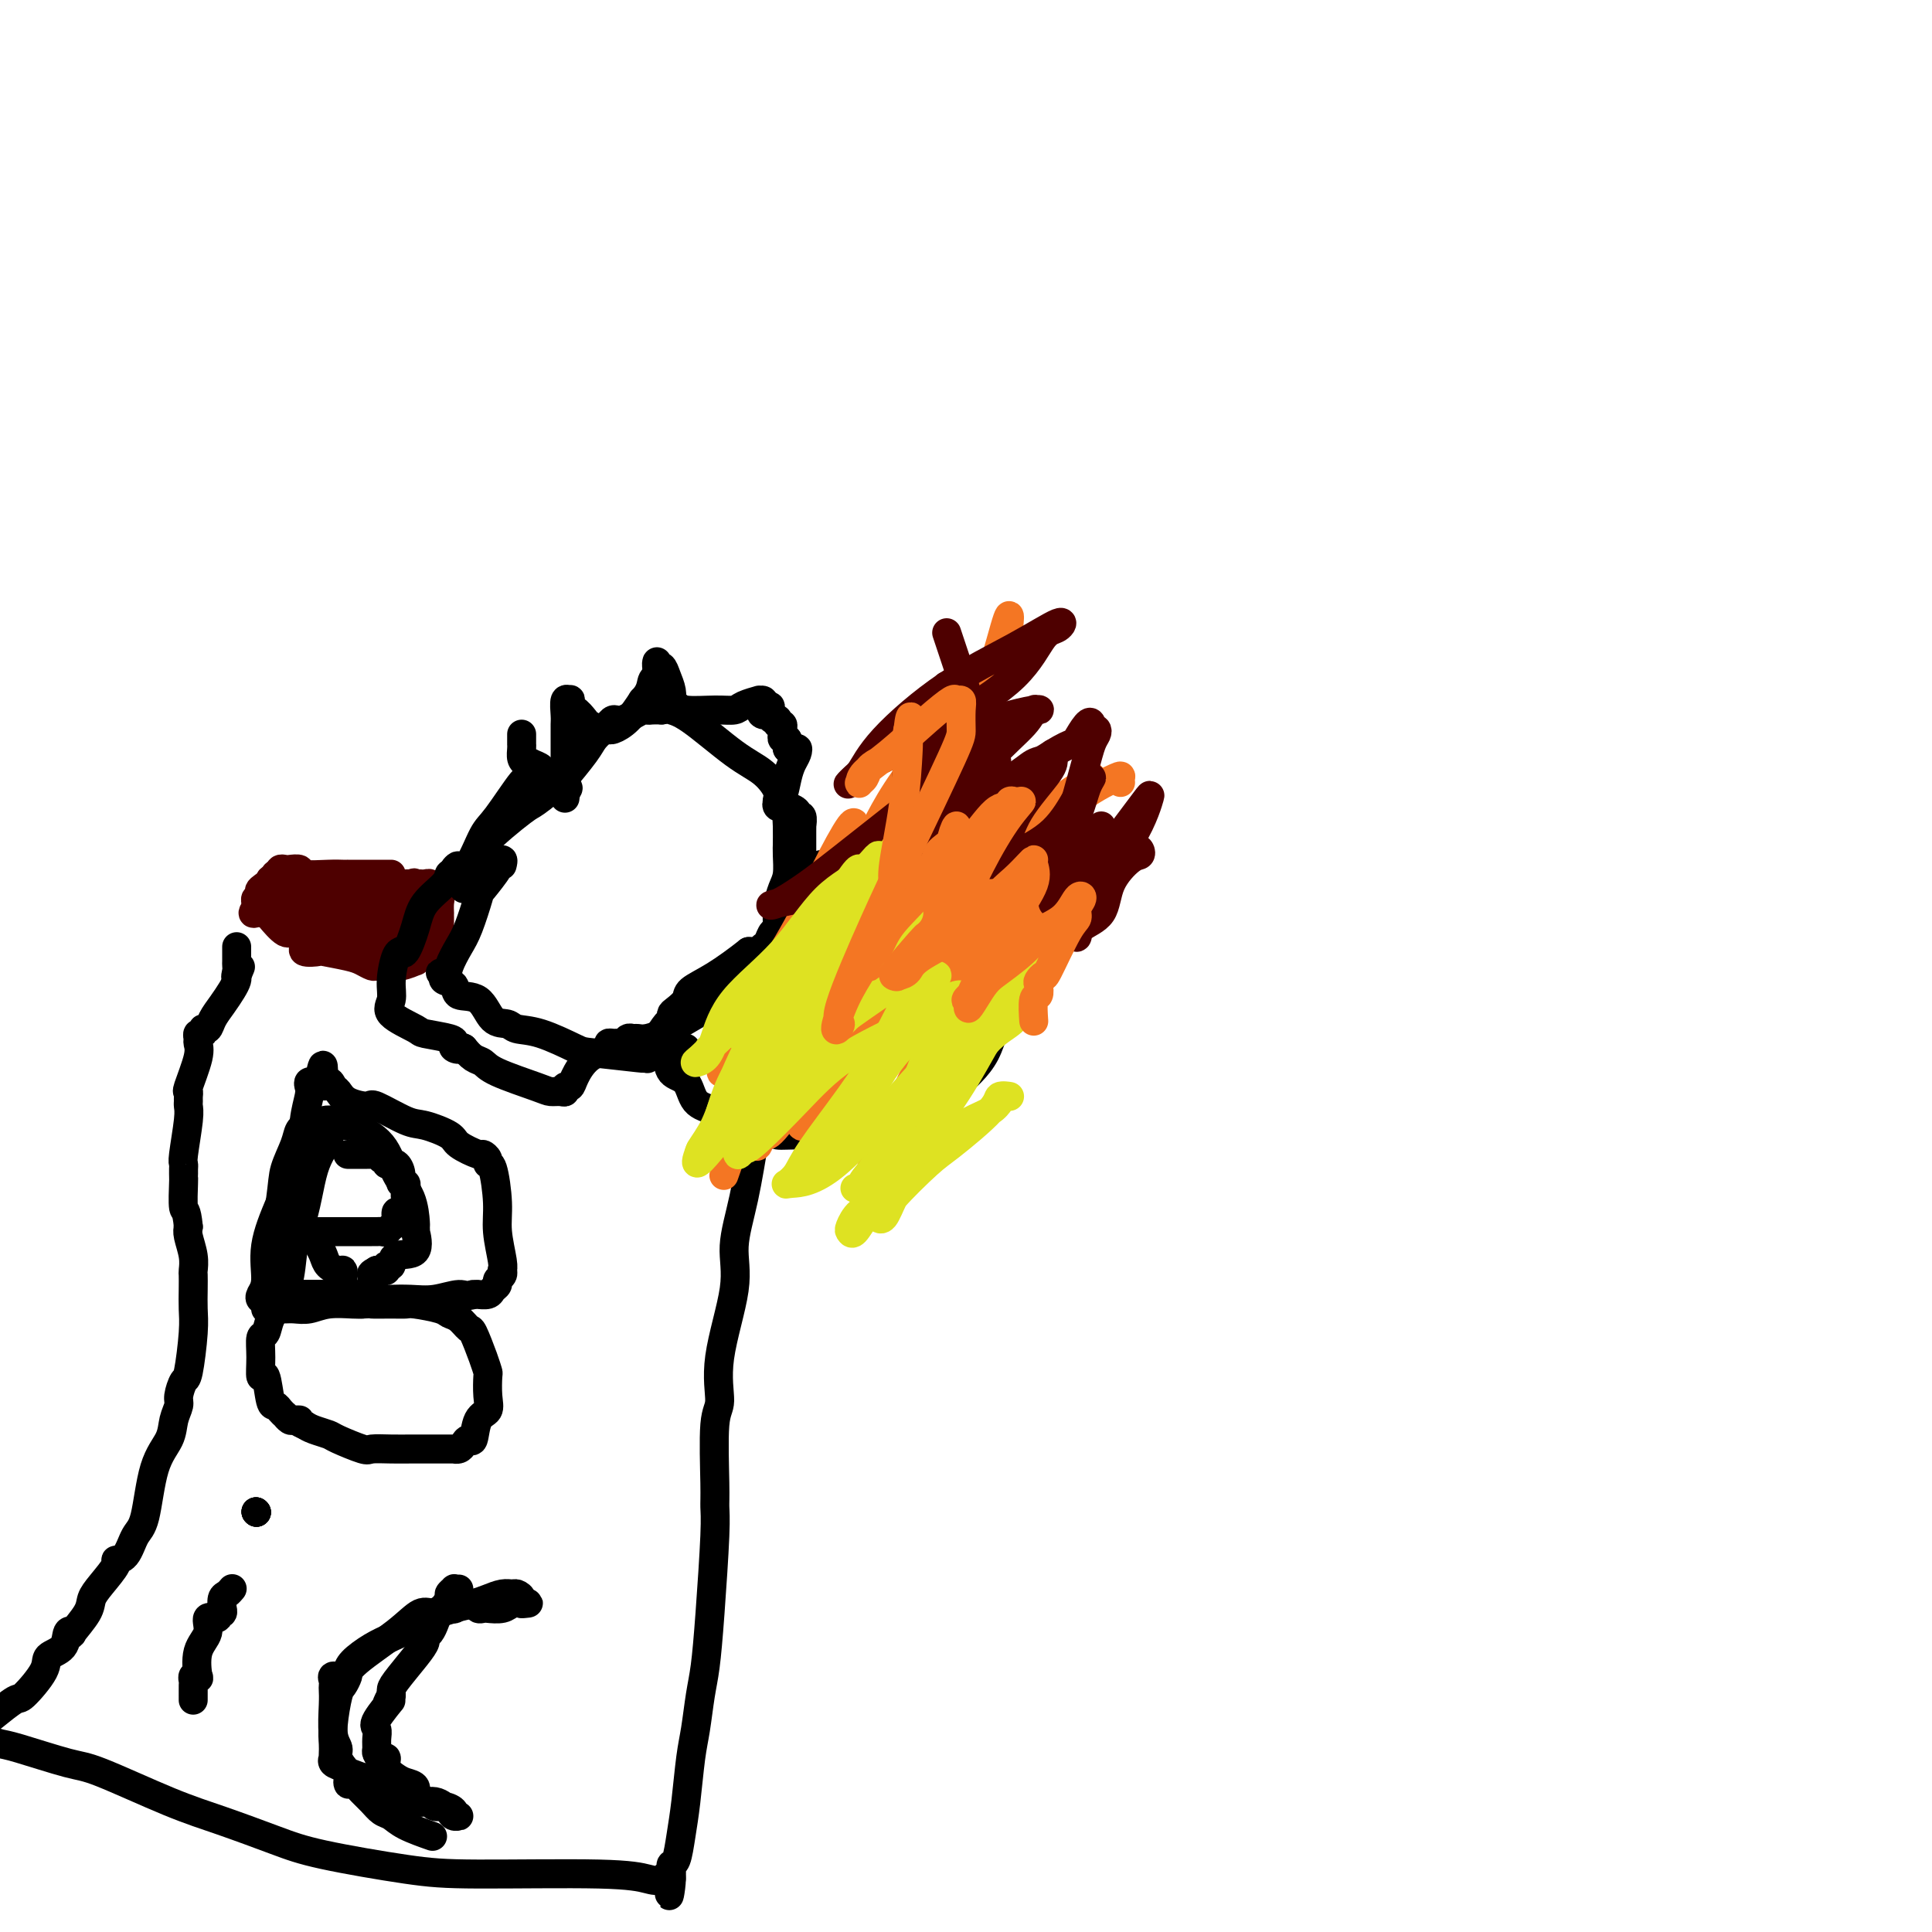 <svg viewBox='0 0 400 400' version='1.1' xmlns='http://www.w3.org/2000/svg' xmlns:xlink='http://www.w3.org/1999/xlink'><g fill='none' stroke='#4E0000' stroke-width='6' stroke-linecap='round' stroke-linejoin='round'><path d='M81,181c-0.301,-0.000 -0.602,-0.000 -1,0c-0.398,0.000 -0.893,0.000 -2,0c-1.107,-0.000 -2.825,-0.000 -4,0c-1.175,0.000 -1.808,0.001 -2,0c-0.192,-0.001 0.055,-0.004 0,0c-0.055,0.004 -0.414,0.015 -1,0c-0.586,-0.015 -1.400,-0.056 -3,0c-1.600,0.056 -3.988,0.210 -5,0c-1.012,-0.210 -0.649,-0.785 -1,-1c-0.351,-0.215 -1.415,-0.070 -2,0c-0.585,0.070 -0.690,0.064 -1,0c-0.310,-0.064 -0.826,-0.186 -1,0c-0.174,0.186 -0.007,0.681 0,1c0.007,0.319 -0.145,0.463 -1,1c-0.855,0.537 -2.411,1.467 -3,2c-0.589,0.533 -0.210,0.668 0,1c0.210,0.332 0.252,0.862 0,1c-0.252,0.138 -0.799,-0.117 -1,0c-0.201,0.117 -0.058,0.605 0,1c0.058,0.395 0.029,0.698 0,1'/><path d='M53,188c-1.129,1.463 -0.450,1.122 0,1c0.450,-0.122 0.672,-0.024 1,0c0.328,0.024 0.762,-0.027 1,0c0.238,0.027 0.281,0.130 1,1c0.719,0.870 2.113,2.506 3,3c0.887,0.494 1.267,-0.156 2,0c0.733,0.156 1.821,1.117 2,2c0.179,0.883 -0.549,1.689 0,2c0.549,0.311 2.374,0.125 3,0c0.626,-0.125 0.051,-0.191 1,0c0.949,0.191 3.420,0.640 5,1c1.580,0.360 2.267,0.632 3,1c0.733,0.368 1.511,0.832 2,1c0.489,0.168 0.689,0.041 1,0c0.311,-0.041 0.734,0.004 1,0c0.266,-0.004 0.376,-0.056 1,0c0.624,0.056 1.764,0.221 3,0c1.236,-0.221 2.569,-0.829 3,-1c0.431,-0.171 -0.038,0.095 0,0c0.038,-0.095 0.585,-0.551 1,-1c0.415,-0.449 0.700,-0.891 1,-1c0.300,-0.109 0.617,0.115 1,0c0.383,-0.115 0.834,-0.569 1,-1c0.166,-0.431 0.047,-0.837 0,-1c-0.047,-0.163 -0.024,-0.081 0,0'/><path d='M90,195c1.873,-0.936 0.554,-0.776 0,-1c-0.554,-0.224 -0.345,-0.833 0,-1c0.345,-0.167 0.824,0.109 1,0c0.176,-0.109 0.047,-0.602 0,-1c-0.047,-0.398 -0.013,-0.702 0,-1c0.013,-0.298 0.004,-0.592 0,-1c-0.004,-0.408 -0.005,-0.932 0,-1c0.005,-0.068 0.015,0.319 0,0c-0.015,-0.319 -0.057,-1.343 0,-2c0.057,-0.657 0.211,-0.946 0,-1c-0.211,-0.054 -0.788,0.129 -1,0c-0.212,-0.129 -0.061,-0.569 0,-1c0.061,-0.431 0.031,-0.851 0,-1c-0.031,-0.149 -0.064,-0.026 0,0c0.064,0.026 0.224,-0.046 0,0c-0.224,0.046 -0.834,0.208 -1,0c-0.166,-0.208 0.110,-0.788 0,-1c-0.110,-0.212 -0.607,-0.057 -1,0c-0.393,0.057 -0.684,0.016 -1,0c-0.316,-0.016 -0.658,-0.008 -1,0'/><path d='M86,183c-0.727,-0.464 -0.046,-0.124 0,0c0.046,0.124 -0.544,0.033 -1,0c-0.456,-0.033 -0.777,-0.009 -1,0c-0.223,0.009 -0.349,0.002 -1,0c-0.651,-0.002 -1.828,-0.001 -2,0c-0.172,0.001 0.662,0.000 0,0c-0.662,-0.000 -2.820,-0.000 -4,0c-1.180,0.000 -1.380,0.000 -3,0c-1.620,-0.000 -4.659,-0.000 -6,0c-1.341,0.000 -0.986,0.000 -1,0c-0.014,-0.000 -0.399,-0.000 -1,0c-0.601,0.000 -1.418,0.000 -2,0c-0.582,-0.000 -0.929,-0.000 -1,0c-0.071,0.000 0.135,0.000 0,0c-0.135,-0.000 -0.611,-0.000 -1,0c-0.389,0.000 -0.692,0.000 -1,0c-0.308,-0.000 -0.621,-0.000 -1,0c-0.379,0.000 -0.822,0.000 -1,0c-0.178,-0.000 -0.089,-0.000 0,0'/><path d='M59,183c-4.193,0.255 -1.176,0.894 0,1c1.176,0.106 0.512,-0.321 0,0c-0.512,0.321 -0.870,1.392 -1,2c-0.130,0.608 -0.031,0.755 0,1c0.031,0.245 -0.007,0.587 0,1c0.007,0.413 0.057,0.895 0,1c-0.057,0.105 -0.223,-0.169 0,0c0.223,0.169 0.833,0.781 1,1c0.167,0.219 -0.109,0.045 0,0c0.109,-0.045 0.603,0.041 1,0c0.397,-0.041 0.698,-0.207 1,0c0.302,0.207 0.606,0.788 1,1c0.394,0.212 0.879,0.057 1,0c0.121,-0.057 -0.122,-0.015 0,0c0.122,0.015 0.610,0.004 1,0c0.390,-0.004 0.682,-0.001 1,0c0.318,0.001 0.662,0.000 1,0c0.338,-0.000 0.669,-0.000 1,0'/><path d='M67,191c1.616,0.248 1.155,-0.131 1,0c-0.155,0.131 -0.004,0.771 0,1c0.004,0.229 -0.140,0.047 0,0c0.140,-0.047 0.563,0.040 1,0c0.437,-0.040 0.888,-0.207 1,0c0.112,0.207 -0.114,0.787 0,1c0.114,0.213 0.567,0.060 1,0c0.433,-0.060 0.847,-0.026 1,0c0.153,0.026 0.044,0.046 0,0c-0.044,-0.046 -0.023,-0.157 0,0c0.023,0.157 0.048,0.581 0,1c-0.048,0.419 -0.168,0.834 0,1c0.168,0.166 0.623,0.083 1,0c0.377,-0.083 0.675,-0.166 1,0c0.325,0.166 0.679,0.580 1,1c0.321,0.420 0.611,0.845 1,1c0.389,0.155 0.878,0.042 1,0c0.122,-0.042 -0.122,-0.011 0,0c0.122,0.011 0.610,0.003 1,0c0.390,-0.003 0.683,-0.001 1,0c0.317,0.001 0.659,0.000 1,0'/><path d='M80,197c2.251,0.689 1.377,-0.590 1,-1c-0.377,-0.410 -0.258,0.049 0,0c0.258,-0.049 0.657,-0.604 1,-1c0.343,-0.396 0.632,-0.631 1,-1c0.368,-0.369 0.817,-0.872 1,-1c0.183,-0.128 0.102,0.119 0,0c-0.102,-0.119 -0.223,-0.606 0,-1c0.223,-0.394 0.792,-0.697 1,-1c0.208,-0.303 0.057,-0.607 0,-1c-0.057,-0.393 -0.019,-0.876 0,-1c0.019,-0.124 0.017,0.110 0,0c-0.017,-0.110 -0.051,-0.565 0,-1c0.051,-0.435 0.187,-0.848 0,-1c-0.187,-0.152 -0.698,-0.041 -1,0c-0.302,0.041 -0.395,0.011 -1,0c-0.605,-0.011 -1.720,-0.004 -2,0c-0.280,0.004 0.276,0.005 0,0c-0.276,-0.005 -1.383,-0.015 -2,0c-0.617,0.015 -0.743,0.056 -1,0c-0.257,-0.056 -0.646,-0.207 -1,0c-0.354,0.207 -0.673,0.774 -1,1c-0.327,0.226 -0.664,0.113 -1,0'/><path d='M75,188c-1.969,0.377 -1.890,0.819 -2,1c-0.110,0.181 -0.408,0.102 -1,0c-0.592,-0.102 -1.478,-0.227 -2,0c-0.522,0.227 -0.681,0.807 -1,1c-0.319,0.193 -0.799,-0.001 -1,0c-0.201,0.001 -0.122,0.196 0,0c0.122,-0.196 0.288,-0.785 0,-1c-0.288,-0.215 -1.030,-0.057 -1,0c0.030,0.057 0.832,0.015 1,0c0.168,-0.015 -0.300,-0.001 0,0c0.300,0.001 1.366,-0.011 2,0c0.634,0.011 0.834,0.046 1,0c0.166,-0.046 0.297,-0.171 1,0c0.703,0.171 1.977,0.638 3,1c1.023,0.362 1.793,0.619 2,1c0.207,0.381 -0.151,0.886 0,1c0.151,0.114 0.810,-0.162 1,0c0.190,0.162 -0.089,0.760 0,1c0.089,0.240 0.544,0.120 1,0'/><path d='M79,193c1.574,0.553 0.508,0.437 0,0c-0.508,-0.437 -0.458,-1.193 -1,-2c-0.542,-0.807 -1.677,-1.665 -3,-3c-1.323,-1.335 -2.834,-3.146 -4,-4c-1.166,-0.854 -1.986,-0.751 -3,-1c-1.014,-0.249 -2.222,-0.851 -3,-1c-0.778,-0.149 -1.126,0.156 -2,0c-0.874,-0.156 -2.273,-0.771 -3,-1c-0.727,-0.229 -0.783,-0.072 -1,0c-0.217,0.072 -0.597,0.058 -1,0c-0.403,-0.058 -0.829,-0.159 -1,0c-0.171,0.159 -0.085,0.580 0,1'/><path d='M57,182c-2.134,-0.147 -0.468,0.487 0,1c0.468,0.513 -0.260,0.907 0,1c0.260,0.093 1.508,-0.115 2,0c0.492,0.115 0.227,0.553 0,1c-0.227,0.447 -0.415,0.904 0,1c0.415,0.096 1.435,-0.171 2,0c0.565,0.171 0.675,0.778 1,1c0.325,0.222 0.865,0.060 1,0c0.135,-0.060 -0.135,-0.017 0,0c0.135,0.017 0.673,0.007 1,0c0.327,-0.007 0.441,-0.012 1,0c0.559,0.012 1.562,0.041 2,0c0.438,-0.041 0.310,-0.152 1,0c0.690,0.152 2.199,0.565 3,1c0.801,0.435 0.895,0.890 1,1c0.105,0.110 0.221,-0.124 1,0c0.779,0.124 2.223,0.607 3,1c0.777,0.393 0.889,0.697 1,1'/><path d='M77,191c3.135,1.614 0.972,1.151 1,1c0.028,-0.151 2.246,0.012 3,0c0.754,-0.012 0.045,-0.199 0,0c-0.045,0.199 0.576,0.785 1,1c0.424,0.215 0.653,0.058 1,0c0.347,-0.058 0.814,-0.017 1,0c0.186,0.017 0.093,0.008 0,0'/></g>
<g fill='none' stroke='#000000' stroke-width='6' stroke-linecap='round' stroke-linejoin='round'><path d='M96,184c0.022,-0.344 0.045,-0.688 0,-1c-0.045,-0.312 -0.157,-0.591 0,-1c0.157,-0.409 0.581,-0.946 1,-2c0.419,-1.054 0.831,-2.623 3,-5c2.169,-2.377 6.094,-5.561 8,-7c1.906,-1.439 1.792,-1.134 3,-2c1.208,-0.866 3.737,-2.903 5,-4c1.263,-1.097 1.259,-1.253 1,-1c-0.259,0.253 -0.773,0.915 0,0c0.773,-0.915 2.833,-3.407 4,-5c1.167,-1.593 1.440,-2.288 2,-3c0.560,-0.712 1.408,-1.443 2,-2c0.592,-0.557 0.929,-0.941 1,-1c0.071,-0.059 -0.125,0.209 0,0c0.125,-0.209 0.572,-0.893 1,-1c0.428,-0.107 0.839,0.364 2,0c1.161,-0.364 3.074,-1.561 4,-2c0.926,-0.439 0.865,-0.118 1,0c0.135,0.118 0.467,0.034 1,0c0.533,-0.034 1.266,-0.017 2,0'/><path d='M137,147c1.881,-0.330 1.584,-0.156 2,0c0.416,0.156 1.545,0.294 4,2c2.455,1.706 6.234,4.981 9,7c2.766,2.019 4.517,2.782 6,4c1.483,1.218 2.699,2.890 3,4c0.301,1.110 -0.312,1.658 0,2c0.312,0.342 1.548,0.479 2,1c0.452,0.521 0.121,1.426 0,2c-0.121,0.574 -0.032,0.818 0,2c0.032,1.182 0.006,3.302 0,4c-0.006,0.698 0.009,-0.026 0,0c-0.009,0.026 -0.041,0.802 0,2c0.041,1.198 0.155,2.819 0,4c-0.155,1.181 -0.580,1.922 -1,3c-0.420,1.078 -0.833,2.492 -1,4c-0.167,1.508 -0.086,3.111 0,4c0.086,0.889 0.177,1.065 0,1c-0.177,-0.065 -0.621,-0.371 -1,0c-0.379,0.371 -0.693,1.420 -1,2c-0.307,0.580 -0.607,0.691 -1,1c-0.393,0.309 -0.879,0.815 -1,1c-0.121,0.185 0.121,0.050 0,0c-0.121,-0.050 -0.606,-0.014 -1,0c-0.394,0.014 -0.697,0.007 -1,0'/><path d='M155,197c-2.219,1.749 -4.766,3.620 -7,5c-2.234,1.380 -4.153,2.268 -5,3c-0.847,0.732 -0.621,1.308 -1,2c-0.379,0.692 -1.362,1.502 -2,2c-0.638,0.498 -0.930,0.685 -1,1c-0.070,0.315 0.082,0.757 0,1c-0.082,0.243 -0.399,0.286 -1,1c-0.601,0.714 -1.487,2.100 -2,3c-0.513,0.900 -0.655,1.314 -1,2c-0.345,0.686 -0.895,1.644 -1,2c-0.105,0.356 0.233,0.108 0,0c-0.233,-0.108 -1.037,-0.078 -1,0c0.037,0.078 0.914,0.204 -1,0c-1.914,-0.204 -6.619,-0.738 -9,-1c-2.381,-0.262 -2.437,-0.252 -4,-1c-1.563,-0.748 -4.633,-2.253 -7,-3c-2.367,-0.747 -4.032,-0.734 -5,-1c-0.968,-0.266 -1.238,-0.810 -2,-1c-0.762,-0.190 -2.015,-0.026 -3,-1c-0.985,-0.974 -1.700,-3.087 -3,-4c-1.300,-0.913 -3.183,-0.626 -4,-1c-0.817,-0.374 -0.566,-1.408 -1,-2c-0.434,-0.592 -1.553,-0.740 -2,-1c-0.447,-0.260 -0.224,-0.630 0,-1'/><path d='M92,202c-1.582,-1.325 -0.536,-0.138 0,0c0.536,0.138 0.561,-0.772 1,-2c0.439,-1.228 1.292,-2.774 2,-4c0.708,-1.226 1.271,-2.131 2,-4c0.729,-1.869 1.625,-4.702 2,-6c0.375,-1.298 0.230,-1.062 1,-2c0.770,-0.938 2.455,-3.050 3,-4c0.545,-0.950 -0.050,-0.739 0,-1c0.050,-0.261 0.744,-0.993 1,-1c0.256,-0.007 0.073,0.712 0,1c-0.073,0.288 -0.037,0.144 0,0'/><path d='M112,165c0.000,0.000 0.100,0.100 0.1,0.1'/><path d='M108,152c0.000,0.454 0.000,0.908 0,1c-0.000,0.092 -0.001,-0.179 0,0c0.001,0.179 0.003,0.808 0,1c-0.003,0.192 -0.010,-0.053 0,0c0.010,0.053 0.039,0.406 0,1c-0.039,0.594 -0.146,1.430 0,2c0.146,0.570 0.544,0.873 1,1c0.456,0.127 0.970,0.078 1,0c0.030,-0.078 -0.424,-0.185 0,0c0.424,0.185 1.725,0.661 2,1c0.275,0.339 -0.476,0.539 0,1c0.476,0.461 2.180,1.183 3,2c0.820,0.817 0.756,1.730 1,2c0.244,0.270 0.797,-0.103 1,0c0.203,0.103 0.055,0.682 0,1c-0.055,0.318 -0.016,0.377 0,0c0.016,-0.377 0.008,-1.188 0,-2'/><path d='M117,163c1.238,0.651 0.332,-0.220 0,-1c-0.332,-0.780 -0.089,-1.469 0,-2c0.089,-0.531 0.024,-0.903 0,-1c-0.024,-0.097 -0.007,0.082 0,-1c0.007,-1.082 0.006,-3.424 0,-5c-0.006,-1.576 -0.015,-2.386 0,-3c0.015,-0.614 0.056,-1.032 0,-2c-0.056,-0.968 -0.209,-2.485 0,-3c0.209,-0.515 0.781,-0.026 1,0c0.219,0.026 0.085,-0.411 0,0c-0.085,0.411 -0.121,1.669 0,2c0.121,0.331 0.399,-0.265 1,0c0.601,0.265 1.524,1.392 2,2c0.476,0.608 0.505,0.699 1,1c0.495,0.301 1.454,0.814 2,1c0.546,0.186 0.677,0.045 1,0c0.323,-0.045 0.838,0.004 1,0c0.162,-0.004 -0.029,-0.063 0,0c0.029,0.063 0.277,0.248 1,0c0.723,-0.248 1.921,-0.928 3,-2c1.079,-1.072 2.040,-2.536 3,-4'/><path d='M133,145c1.785,-1.787 1.746,-3.254 2,-4c0.254,-0.746 0.799,-0.770 1,-1c0.201,-0.230 0.057,-0.666 0,-1c-0.057,-0.334 -0.027,-0.568 0,-1c0.027,-0.432 0.049,-1.063 0,-1c-0.049,0.063 -0.171,0.820 0,1c0.171,0.180 0.634,-0.216 1,0c0.366,0.216 0.633,1.043 1,2c0.367,0.957 0.833,2.045 1,3c0.167,0.955 0.033,1.776 0,2c-0.033,0.224 0.034,-0.150 0,0c-0.034,0.150 -0.171,0.826 0,1c0.171,0.174 0.649,-0.152 1,0c0.351,0.152 0.575,0.783 2,1c1.425,0.217 4.051,0.020 6,0c1.949,-0.020 3.219,0.138 4,0c0.781,-0.138 1.071,-0.570 2,-1c0.929,-0.430 2.496,-0.858 3,-1c0.504,-0.142 -0.057,0.000 0,0c0.057,-0.000 0.730,-0.143 1,0c0.270,0.143 0.135,0.571 0,1'/><path d='M158,146c2.952,0.161 0.833,0.565 0,1c-0.833,0.435 -0.381,0.901 0,1c0.381,0.099 0.691,-0.171 1,0c0.309,0.171 0.618,0.782 1,1c0.382,0.218 0.838,0.044 1,0c0.162,-0.044 0.029,0.044 0,0c-0.029,-0.044 0.045,-0.219 0,0c-0.045,0.219 -0.209,0.833 0,1c0.209,0.167 0.792,-0.114 1,0c0.208,0.114 0.042,0.622 0,1c-0.042,0.378 0.041,0.626 0,1c-0.041,0.374 -0.207,0.873 0,1c0.207,0.127 0.786,-0.120 1,0c0.214,0.120 0.061,0.606 0,1c-0.061,0.394 -0.031,0.697 0,1'/><path d='M163,155c1.214,1.356 1.748,0.244 2,0c0.252,-0.244 0.222,0.378 0,1c-0.222,0.622 -0.635,1.242 -1,2c-0.365,0.758 -0.682,1.653 -1,3c-0.318,1.347 -0.636,3.146 -1,4c-0.364,0.854 -0.775,0.764 -1,1c-0.225,0.236 -0.263,0.798 0,1c0.263,0.202 0.826,0.044 1,0c0.174,-0.044 -0.041,0.025 0,0c0.041,-0.025 0.337,-0.143 1,0c0.663,0.143 1.694,0.546 2,1c0.306,0.454 -0.114,0.960 0,1c0.114,0.040 0.763,-0.384 1,0c0.237,0.384 0.064,1.576 0,2c-0.064,0.424 -0.017,0.078 0,0c0.017,-0.078 0.005,0.111 0,1c-0.005,0.889 -0.001,2.479 0,3c0.001,0.521 0.000,-0.025 0,0c-0.000,0.025 -0.000,0.622 0,1c0.000,0.378 0.000,0.537 0,1c-0.000,0.463 -0.000,1.232 0,2'/><path d='M166,179c0.464,3.952 0.124,1.832 0,1c-0.124,-0.832 -0.033,-0.377 0,0c0.033,0.377 0.009,0.675 0,1c-0.009,0.325 -0.002,0.675 0,1c0.002,0.325 0.001,0.623 0,1c-0.001,0.377 -0.001,0.832 0,1c0.001,0.168 0.003,0.049 0,1c-0.003,0.951 -0.012,2.973 0,4c0.012,1.027 0.043,1.059 0,2c-0.043,0.941 -0.162,2.792 -1,4c-0.838,1.208 -2.396,1.774 -4,3c-1.604,1.226 -3.255,3.112 -4,4c-0.745,0.888 -0.585,0.778 -1,1c-0.415,0.222 -1.404,0.778 -2,1c-0.596,0.222 -0.798,0.111 -1,0'/><path d='M153,204c-1.924,1.725 -0.735,1.538 -1,2c-0.265,0.462 -1.983,1.574 -3,2c-1.017,0.426 -1.333,0.167 -3,1c-1.667,0.833 -4.684,2.758 -7,4c-2.316,1.242 -3.930,1.801 -5,2c-1.070,0.199 -1.596,0.039 -2,0c-0.404,-0.039 -0.685,0.042 -1,0c-0.315,-0.042 -0.663,-0.208 -1,0c-0.337,0.208 -0.661,0.791 -1,1c-0.339,0.209 -0.691,0.046 -1,0c-0.309,-0.046 -0.573,0.025 -1,0c-0.427,-0.025 -1.017,-0.146 -1,0c0.017,0.146 0.642,0.560 0,1c-0.642,0.440 -2.550,0.906 -4,2c-1.450,1.094 -2.443,2.815 -3,4c-0.557,1.185 -0.677,1.835 -1,2c-0.323,0.165 -0.847,-0.153 -1,0c-0.153,0.153 0.065,0.778 0,1c-0.065,0.222 -0.412,0.042 -1,0c-0.588,-0.042 -1.417,0.053 -2,0c-0.583,-0.053 -0.919,-0.255 -3,-1c-2.081,-0.745 -5.908,-2.035 -8,-3c-2.092,-0.965 -2.448,-1.606 -3,-2c-0.552,-0.394 -1.301,-0.541 -2,-1c-0.699,-0.459 -1.350,-1.229 -2,-2'/><path d='M96,217c-2.952,-1.405 -1.331,-0.418 -1,0c0.331,0.418 -0.628,0.268 -1,0c-0.372,-0.268 -0.157,-0.655 0,-1c0.157,-0.345 0.256,-0.647 -1,-1c-1.256,-0.353 -3.868,-0.756 -5,-1c-1.132,-0.244 -0.784,-0.328 -2,-1c-1.216,-0.672 -3.996,-1.931 -5,-3c-1.004,-1.069 -0.231,-1.948 0,-3c0.231,-1.052 -0.080,-2.278 0,-4c0.080,-1.722 0.550,-3.940 1,-5c0.450,-1.060 0.881,-0.961 1,-1c0.119,-0.039 -0.073,-0.216 0,0c0.073,0.216 0.411,0.825 1,0c0.589,-0.825 1.429,-3.083 2,-5c0.571,-1.917 0.875,-3.493 2,-5c1.125,-1.507 3.072,-2.944 4,-4c0.928,-1.056 0.837,-1.730 1,-2c0.163,-0.270 0.582,-0.135 1,0'/><path d='M94,181c1.790,-2.858 0.265,-1.504 0,-1c-0.265,0.504 0.730,0.159 1,0c0.270,-0.159 -0.187,-0.132 0,0c0.187,0.132 1.016,0.369 2,-1c0.984,-1.369 2.122,-4.342 3,-6c0.878,-1.658 1.497,-1.999 3,-4c1.503,-2.001 3.891,-5.662 5,-7c1.109,-1.338 0.938,-0.355 1,0c0.062,0.355 0.356,0.081 1,0c0.644,-0.081 1.636,0.030 2,0c0.364,-0.030 0.098,-0.200 0,0c-0.098,0.200 -0.028,0.772 0,1c0.028,0.228 0.014,0.114 0,0'/><path d='M170,179c-0.046,0.120 -0.091,0.239 0,1c0.091,0.761 0.319,2.162 0,4c-0.319,1.838 -1.184,4.113 -3,10c-1.816,5.887 -4.583,15.386 -6,21c-1.417,5.614 -1.484,7.343 -2,10c-0.516,2.657 -1.480,6.243 -2,8c-0.520,1.757 -0.596,1.684 -1,4c-0.404,2.316 -1.137,7.019 -2,11c-0.863,3.981 -1.857,7.239 -2,10c-0.143,2.761 0.564,5.026 0,9c-0.564,3.974 -2.400,9.658 -3,14c-0.600,4.342 0.036,7.340 0,9c-0.036,1.660 -0.745,1.980 -1,5c-0.255,3.020 -0.057,8.740 0,12c0.057,3.260 -0.026,4.059 0,5c0.026,0.941 0.162,2.022 0,6c-0.162,3.978 -0.621,10.853 -1,16c-0.379,5.147 -0.679,8.566 -1,11c-0.321,2.434 -0.663,3.882 -1,6c-0.337,2.118 -0.667,4.908 -1,7c-0.333,2.092 -0.667,3.488 -1,6c-0.333,2.512 -0.664,6.139 -1,9c-0.336,2.861 -0.679,4.954 -1,7c-0.321,2.046 -0.622,4.043 -1,5c-0.378,0.957 -0.832,0.873 -1,1c-0.168,0.127 -0.048,0.465 0,1c0.048,0.535 0.024,1.268 0,2'/><path d='M139,389c-0.992,6.811 0.026,1.840 0,0c-0.026,-1.840 -1.098,-0.547 -2,0c-0.902,0.547 -1.636,0.348 -3,0c-1.364,-0.348 -3.360,-0.843 -10,-1c-6.640,-0.157 -17.925,0.026 -25,0c-7.075,-0.026 -9.941,-0.261 -15,-1c-5.059,-0.739 -12.310,-1.981 -17,-3c-4.690,-1.019 -6.818,-1.815 -10,-3c-3.182,-1.185 -7.419,-2.759 -11,-4c-3.581,-1.241 -6.506,-2.150 -11,-4c-4.494,-1.850 -10.558,-4.642 -14,-6c-3.442,-1.358 -4.263,-1.281 -7,-2c-2.737,-0.719 -7.391,-2.232 -10,-3c-2.609,-0.768 -3.174,-0.791 -4,-1c-0.826,-0.209 -1.913,-0.605 -3,-1'/><path d='M-1,355c-0.424,0.344 -0.849,0.688 0,0c0.849,-0.688 2.970,-2.410 4,-3c1.030,-0.590 0.968,-0.050 2,-1c1.032,-0.950 3.157,-3.390 4,-5c0.843,-1.610 0.405,-2.390 1,-3c0.595,-0.610 2.223,-1.052 3,-2c0.777,-0.948 0.705,-2.403 1,-3c0.295,-0.597 0.959,-0.335 1,0c0.041,0.335 -0.541,0.745 0,0c0.541,-0.745 2.206,-2.644 3,-4c0.794,-1.356 0.716,-2.167 1,-3c0.284,-0.833 0.929,-1.687 2,-3c1.071,-1.313 2.566,-3.087 3,-4c0.434,-0.913 -0.194,-0.967 0,-1c0.194,-0.033 1.211,-0.045 2,-1c0.789,-0.955 1.349,-2.853 2,-4c0.651,-1.147 1.394,-1.543 2,-4c0.606,-2.457 1.076,-6.974 2,-10c0.924,-3.026 2.303,-4.559 3,-6c0.697,-1.441 0.711,-2.789 1,-4c0.289,-1.211 0.852,-2.284 1,-3c0.148,-0.716 -0.118,-1.076 0,-2c0.118,-0.924 0.620,-2.414 1,-3c0.380,-0.586 0.638,-0.269 1,-2c0.362,-1.731 0.829,-5.509 1,-8c0.171,-2.491 0.047,-3.694 0,-5c-0.047,-1.306 -0.016,-2.713 0,-4c0.016,-1.287 0.018,-2.453 0,-3c-0.018,-0.547 -0.056,-0.477 0,-1c0.056,-0.523 0.207,-1.641 0,-3c-0.207,-1.359 -0.774,-2.960 -1,-4c-0.226,-1.040 -0.113,-1.520 0,-2'/><path d='M39,254c-0.381,-4.019 -0.834,-3.066 -1,-4c-0.166,-0.934 -0.044,-3.756 0,-5c0.044,-1.244 0.011,-0.909 0,-1c-0.011,-0.091 0.001,-0.608 0,-1c-0.001,-0.392 -0.014,-0.658 0,-1c0.014,-0.342 0.056,-0.760 0,-1c-0.056,-0.240 -0.211,-0.302 0,-2c0.211,-1.698 0.789,-5.034 1,-7c0.211,-1.966 0.054,-2.564 0,-3c-0.054,-0.436 -0.007,-0.711 0,-1c0.007,-0.289 -0.026,-0.592 0,-1c0.026,-0.408 0.112,-0.921 0,-1c-0.112,-0.079 -0.424,0.276 0,-1c0.424,-1.276 1.582,-4.183 2,-6c0.418,-1.817 0.097,-2.544 0,-3c-0.097,-0.456 0.030,-0.643 0,-1c-0.030,-0.357 -0.216,-0.886 0,-1c0.216,-0.114 0.834,0.185 1,0c0.166,-0.185 -0.121,-0.854 0,-1c0.121,-0.146 0.649,0.231 1,0c0.351,-0.231 0.525,-1.070 1,-2c0.475,-0.930 1.251,-1.950 2,-3c0.749,-1.050 1.471,-2.129 2,-3c0.529,-0.871 0.865,-1.535 1,-2c0.135,-0.465 0.067,-0.733 0,-1'/><path d='M49,202c1.547,-3.665 0.415,-0.827 0,0c-0.415,0.827 -0.111,-0.355 0,-1c0.111,-0.645 0.030,-0.751 0,-1c-0.030,-0.249 -0.008,-0.641 0,-1c0.008,-0.359 0.002,-0.684 0,-1c-0.002,-0.316 -0.001,-0.624 0,-1c0.001,-0.376 0.000,-0.822 0,-1c-0.000,-0.178 -0.000,-0.089 0,0'/><path d='M72,233c-0.330,-0.006 -0.660,-0.011 -1,0c-0.340,0.011 -0.689,0.040 -1,0c-0.311,-0.040 -0.583,-0.149 -1,0c-0.417,0.149 -0.977,0.555 -1,1c-0.023,0.445 0.492,0.928 0,2c-0.492,1.072 -1.991,2.732 -3,6c-1.009,3.268 -1.528,8.144 -3,12c-1.472,3.856 -3.898,6.691 -5,8c-1.102,1.309 -0.879,1.091 -1,2c-0.121,0.909 -0.585,2.946 -1,4c-0.415,1.054 -0.783,1.125 -1,1c-0.217,-0.125 -0.285,-0.446 0,-1c0.285,-0.554 0.923,-1.341 1,-3c0.077,-1.659 -0.407,-4.188 0,-7c0.407,-2.812 1.703,-5.906 3,-9'/><path d='M58,249c0.580,-4.265 0.530,-5.429 1,-7c0.470,-1.571 1.460,-3.549 2,-5c0.540,-1.451 0.629,-2.375 1,-3c0.371,-0.625 1.023,-0.951 1,-1c-0.023,-0.049 -0.722,0.179 0,0c0.722,-0.179 2.864,-0.765 4,-1c1.136,-0.235 1.267,-0.119 2,0c0.733,0.119 2.067,0.243 4,1c1.933,0.757 4.465,2.149 6,4c1.535,1.851 2.072,4.161 3,6c0.928,1.839 2.248,3.207 3,5c0.752,1.793 0.937,4.012 1,5c0.063,0.988 0.002,0.746 0,1c-0.002,0.254 0.053,1.004 0,1c-0.053,-0.004 -0.214,-0.762 0,0c0.214,0.762 0.804,3.045 0,4c-0.804,0.955 -3.003,0.582 -4,1c-0.997,0.418 -0.792,1.629 -1,2c-0.208,0.371 -0.829,-0.096 -1,0c-0.171,0.096 0.108,0.757 0,1c-0.108,0.243 -0.602,0.070 -1,0c-0.398,-0.070 -0.699,-0.035 -1,0'/><path d='M78,263c-1.464,0.792 -1.124,0.773 -1,1c0.124,0.227 0.033,0.702 0,1c-0.033,0.298 -0.009,0.420 0,1c0.009,0.580 0.004,1.620 0,2c-0.004,0.380 -0.006,0.102 0,0c0.006,-0.102 0.021,-0.027 0,0c-0.021,0.027 -0.079,0.007 -1,0c-0.921,-0.007 -2.705,-0.002 -4,0c-1.295,0.002 -2.101,0.001 -3,0c-0.899,-0.001 -1.892,-0.000 -3,0c-1.108,0.000 -2.330,0.000 -3,0c-0.670,-0.000 -0.788,-0.000 -1,0c-0.212,0.000 -0.519,0.000 -1,0c-0.481,-0.000 -1.138,-0.000 -1,0c0.138,0.000 1.069,0.000 2,0'/><path d='M62,268c-1.324,0.001 0.367,0.002 2,0c1.633,-0.002 3.208,-0.007 4,0c0.792,0.007 0.801,0.027 1,0c0.199,-0.027 0.589,-0.101 1,0c0.411,0.101 0.843,0.377 1,0c0.157,-0.377 0.040,-1.407 0,-2c-0.040,-0.593 -0.003,-0.750 0,-1c0.003,-0.250 -0.026,-0.595 0,-1c0.026,-0.405 0.109,-0.872 0,-1c-0.109,-0.128 -0.410,0.082 -1,0c-0.590,-0.082 -1.469,-0.455 -2,-1c-0.531,-0.545 -0.716,-1.260 -1,-2c-0.284,-0.740 -0.668,-1.505 -1,-2c-0.332,-0.495 -0.611,-0.721 -1,-1c-0.389,-0.279 -0.889,-0.611 -1,-1c-0.111,-0.389 0.166,-0.836 0,-1c-0.166,-0.164 -0.775,-0.044 -1,0c-0.225,0.044 -0.064,0.013 0,0c0.064,-0.013 0.032,-0.006 0,0'/><path d='M63,255c-1.284,-2.011 -0.495,-0.539 0,0c0.495,0.539 0.695,0.144 1,0c0.305,-0.144 0.715,-0.039 1,0c0.285,0.039 0.443,0.010 1,0c0.557,-0.010 1.511,-0.003 2,0c0.489,0.003 0.512,0.001 1,0c0.488,-0.001 1.440,-0.000 2,0c0.560,0.000 0.727,0.000 1,0c0.273,-0.000 0.650,-0.000 1,0c0.350,0.000 0.671,0.000 1,0c0.329,-0.000 0.665,-0.000 1,0c0.335,0.000 0.667,0.001 1,0c0.333,-0.001 0.666,-0.004 1,0c0.334,0.004 0.668,0.013 1,0c0.332,-0.013 0.663,-0.050 1,0c0.337,0.050 0.682,0.186 1,0c0.318,-0.186 0.611,-0.694 1,-1c0.389,-0.306 0.875,-0.411 1,-1c0.125,-0.589 -0.111,-1.663 0,-2c0.111,-0.337 0.568,0.063 1,0c0.432,-0.063 0.838,-0.589 1,-1c0.162,-0.411 0.081,-0.705 0,-1'/><path d='M84,249c0.927,-1.029 0.244,-0.600 0,-1c-0.244,-0.400 -0.051,-1.629 0,-2c0.051,-0.371 -0.042,0.117 0,0c0.042,-0.117 0.217,-0.840 0,-1c-0.217,-0.160 -0.828,0.244 -1,0c-0.172,-0.244 0.093,-1.136 0,-2c-0.093,-0.864 -0.546,-1.700 -1,-2c-0.454,-0.300 -0.910,-0.065 -1,0c-0.090,0.065 0.187,-0.039 0,0c-0.187,0.039 -0.838,0.221 -1,0c-0.162,-0.221 0.164,-0.844 0,-1c-0.164,-0.156 -0.817,0.154 -1,0c-0.183,-0.154 0.106,-0.773 0,-1c-0.106,-0.227 -0.606,-0.061 -1,0c-0.394,0.061 -0.683,0.016 -1,0c-0.317,-0.016 -0.663,-0.004 -1,0c-0.337,0.004 -0.665,0.001 -1,0c-0.335,-0.001 -0.677,-0.000 -1,0c-0.323,0.000 -0.625,0.000 -1,0c-0.375,-0.000 -0.821,-0.000 -1,0c-0.179,0.000 -0.089,0.000 0,0'/><path d='M59,268c-0.091,-0.283 -0.182,-0.567 0,-1c0.182,-0.433 0.637,-1.016 1,-3c0.363,-1.984 0.633,-5.370 1,-8c0.367,-2.630 0.829,-4.506 1,-6c0.171,-1.494 0.049,-2.608 0,-4c-0.049,-1.392 -0.027,-3.063 0,-4c0.027,-0.937 0.059,-1.141 0,-1c-0.059,0.141 -0.208,0.627 0,0c0.208,-0.627 0.774,-2.367 1,-3c0.226,-0.633 0.112,-0.159 0,-1c-0.112,-0.841 -0.222,-2.996 0,-5c0.222,-2.004 0.777,-3.858 1,-5c0.223,-1.142 0.115,-1.574 0,-2c-0.115,-0.426 -0.237,-0.846 0,-1c0.237,-0.154 0.833,-0.041 1,0c0.167,0.041 -0.095,0.012 0,0c0.095,-0.012 0.548,-0.006 1,0'/><path d='M66,224c1.262,-6.793 0.916,-1.775 1,0c0.084,1.775 0.597,0.308 1,0c0.403,-0.308 0.695,0.541 1,1c0.305,0.459 0.623,0.526 1,1c0.377,0.474 0.811,1.355 2,2c1.189,0.645 3.131,1.055 4,1c0.869,-0.055 0.663,-0.573 2,0c1.337,0.573 4.215,2.238 6,3c1.785,0.762 2.477,0.620 4,1c1.523,0.380 3.876,1.281 5,2c1.124,0.719 1.018,1.255 2,2c0.982,0.745 3.050,1.700 4,2c0.950,0.300 0.780,-0.056 1,0c0.220,0.056 0.828,0.522 1,1c0.172,0.478 -0.094,0.968 0,1c0.094,0.032 0.547,-0.394 1,1c0.453,1.394 0.906,4.607 1,7c0.094,2.393 -0.170,3.965 0,6c0.170,2.035 0.774,4.534 1,6c0.226,1.466 0.076,1.898 0,2c-0.076,0.102 -0.076,-0.128 0,0c0.076,0.128 0.229,0.612 0,1c-0.229,0.388 -0.840,0.678 -1,1c-0.160,0.322 0.129,0.675 0,1c-0.129,0.325 -0.678,0.623 -1,1c-0.322,0.377 -0.416,0.833 -1,1c-0.584,0.167 -1.657,0.045 -2,0c-0.343,-0.045 0.045,-0.013 0,0c-0.045,0.013 -0.522,0.006 -1,0'/><path d='M98,268c-1.368,0.558 -1.790,-0.047 -3,0c-1.210,0.047 -3.210,0.745 -5,1c-1.790,0.255 -3.372,0.068 -5,0c-1.628,-0.068 -3.302,-0.018 -4,0c-0.698,0.018 -0.422,0.005 -1,0c-0.578,-0.005 -2.012,-0.001 -3,0c-0.988,0.001 -1.529,0.000 -2,0c-0.471,-0.000 -0.871,-0.000 -2,0c-1.129,0.000 -2.985,0.000 -4,0c-1.015,-0.000 -1.188,-0.001 -2,0c-0.812,0.001 -2.264,0.004 -3,0c-0.736,-0.004 -0.756,-0.016 -1,0c-0.244,0.016 -0.712,0.061 -1,0c-0.288,-0.061 -0.397,-0.226 -1,0c-0.603,0.226 -1.699,0.845 -2,1c-0.301,0.155 0.195,-0.155 0,0c-0.195,0.155 -1.079,0.774 -2,1c-0.921,0.226 -1.877,0.060 -2,0c-0.123,-0.060 0.588,-0.015 1,0c0.412,0.015 0.523,0.000 1,0c0.477,-0.000 1.318,0.014 2,0c0.682,-0.014 1.205,-0.056 2,0c0.795,0.056 1.863,0.211 3,0c1.137,-0.211 2.345,-0.788 4,-1c1.655,-0.212 3.759,-0.061 5,0c1.241,0.061 1.621,0.030 2,0'/><path d='M75,270c3.040,-0.154 1.641,-0.038 2,0c0.359,0.038 2.477,-0.000 4,0c1.523,0.000 2.452,0.040 3,0c0.548,-0.040 0.714,-0.161 2,0c1.286,0.161 3.691,0.603 5,1c1.309,0.397 1.520,0.749 2,1c0.480,0.251 1.229,0.400 2,1c0.771,0.600 1.566,1.650 2,2c0.434,0.350 0.508,0.001 1,1c0.492,0.999 1.402,3.346 2,5c0.598,1.654 0.886,2.615 1,3c0.114,0.385 0.056,0.196 0,1c-0.056,0.804 -0.109,2.603 0,4c0.109,1.397 0.380,2.391 0,3c-0.380,0.609 -1.411,0.832 -2,2c-0.589,1.168 -0.737,3.280 -1,4c-0.263,0.720 -0.643,0.049 -1,0c-0.357,-0.049 -0.692,0.523 -1,1c-0.308,0.477 -0.590,0.860 -1,1c-0.410,0.140 -0.948,0.037 -1,0c-0.052,-0.037 0.381,-0.010 0,0c-0.381,0.010 -1.577,0.002 -3,0c-1.423,-0.002 -3.074,0.001 -4,0c-0.926,-0.001 -1.127,-0.007 -2,0c-0.873,0.007 -2.417,0.027 -4,0c-1.583,-0.027 -3.204,-0.101 -4,0c-0.796,0.101 -0.766,0.378 -2,0c-1.234,-0.378 -3.733,-1.411 -5,-2c-1.267,-0.589 -1.303,-0.736 -2,-1c-0.697,-0.264 -2.056,-0.647 -3,-1c-0.944,-0.353 -1.472,-0.677 -2,-1'/><path d='M63,295c-2.343,-0.995 -1.201,-0.984 -1,-1c0.201,-0.016 -0.537,-0.060 -1,0c-0.463,0.060 -0.649,0.222 -1,0c-0.351,-0.222 -0.868,-0.829 -1,-1c-0.132,-0.171 0.119,0.092 0,0c-0.119,-0.092 -0.610,-0.540 -1,-1c-0.390,-0.460 -0.679,-0.933 -1,-1c-0.321,-0.067 -0.675,0.272 -1,-1c-0.325,-1.272 -0.620,-4.157 -1,-5c-0.380,-0.843 -0.846,0.354 -1,0c-0.154,-0.354 0.004,-2.259 0,-4c-0.004,-1.741 -0.169,-3.318 0,-4c0.169,-0.682 0.673,-0.469 1,-1c0.327,-0.531 0.479,-1.806 1,-3c0.521,-1.194 1.411,-2.307 2,-3c0.589,-0.693 0.876,-0.968 1,-1c0.124,-0.032 0.085,0.177 0,0c-0.085,-0.177 -0.215,-0.740 0,-1c0.215,-0.260 0.776,-0.217 1,0c0.224,0.217 0.112,0.609 0,1'/><path d='M60,269c1.000,-2.000 0.500,-1.000 0,0'/><path d='M40,352c0.000,-0.447 0.000,-0.893 0,-1c-0.000,-0.107 -0.001,0.126 0,0c0.001,-0.126 0.004,-0.609 0,-1c-0.004,-0.391 -0.015,-0.689 0,-1c0.015,-0.311 0.054,-0.635 0,-1c-0.054,-0.365 -0.203,-0.771 0,-1c0.203,-0.229 0.756,-0.279 1,0c0.244,0.279 0.178,0.889 0,0c-0.178,-0.889 -0.469,-3.276 0,-5c0.469,-1.724 1.699,-2.787 2,-4c0.301,-1.213 -0.326,-2.578 0,-3c0.326,-0.422 1.604,0.099 2,0c0.396,-0.099 -0.091,-0.818 0,-1c0.091,-0.182 0.759,0.173 1,0c0.241,-0.173 0.054,-0.873 0,-1c-0.054,-0.127 0.024,0.320 0,0c-0.024,-0.320 -0.150,-1.406 0,-2c0.150,-0.594 0.576,-0.695 1,-1c0.424,-0.305 0.845,-0.813 1,-1c0.155,-0.187 0.044,-0.053 0,0c-0.044,0.053 -0.022,0.027 0,0'/><path d='M53,313c0.000,0.000 0.100,0.100 0.1,0.1'/><path d='M53,313c0.000,0.000 0.100,0.100 0.1,0.1'/><path d='M53,313c0.000,0.000 0.100,0.100 0.1,0.1'/><path d='M53,313c0.000,0.000 0.100,0.100 0.1,0.1'/><path d='M95,329c-0.457,0.028 -0.914,0.056 -1,0c-0.086,-0.056 0.198,-0.195 0,0c-0.198,0.195 -0.879,0.724 -1,1c-0.121,0.276 0.317,0.298 0,1c-0.317,0.702 -1.390,2.085 -2,3c-0.610,0.915 -0.756,1.362 -1,2c-0.244,0.638 -0.587,1.466 -1,2c-0.413,0.534 -0.895,0.773 -1,1c-0.105,0.227 0.168,0.443 0,1c-0.168,0.557 -0.777,1.456 -2,3c-1.223,1.544 -3.060,3.733 -4,5c-0.940,1.267 -0.984,1.610 -1,2c-0.016,0.390 -0.005,0.826 0,1c0.005,0.174 0.002,0.087 0,0'/><path d='M81,351c-1.984,3.413 0.057,0.946 0,1c-0.057,0.054 -2.212,2.630 -3,4c-0.788,1.370 -0.208,1.534 0,2c0.208,0.466 0.046,1.234 0,2c-0.046,0.766 0.025,1.532 0,2c-0.025,0.468 -0.144,0.640 0,1c0.144,0.360 0.552,0.909 1,1c0.448,0.091 0.937,-0.275 1,0c0.063,0.275 -0.300,1.190 0,2c0.300,0.810 1.264,1.513 2,2c0.736,0.487 1.244,0.756 2,1c0.756,0.244 1.760,0.462 2,1c0.240,0.538 -0.284,1.397 0,2c0.284,0.603 1.376,0.949 2,1c0.624,0.051 0.779,-0.193 1,0c0.221,0.193 0.509,0.822 1,1c0.491,0.178 1.186,-0.095 2,0c0.814,0.095 1.747,0.560 2,1c0.253,0.440 -0.175,0.856 0,1c0.175,0.144 0.952,0.017 1,0c0.048,-0.017 -0.634,0.077 -1,0c-0.366,-0.077 -0.416,-0.324 -1,-1c-0.584,-0.676 -1.703,-1.779 -3,-2c-1.297,-0.221 -2.772,0.441 -4,0c-1.228,-0.441 -2.208,-1.983 -4,-3c-1.792,-1.017 -4.396,-1.508 -7,-2'/><path d='M75,368c-3.591,-1.415 -3.067,-0.953 -3,-1c0.067,-0.047 -0.322,-0.604 -1,-1c-0.678,-0.396 -1.646,-0.633 -2,-1c-0.354,-0.367 -0.096,-0.864 0,-1c0.096,-0.136 0.029,0.090 0,0c-0.029,-0.090 -0.019,-0.495 0,-1c0.019,-0.505 0.047,-1.109 0,-2c-0.047,-0.891 -0.171,-2.069 0,-4c0.171,-1.931 0.635,-4.613 1,-6c0.365,-1.387 0.631,-1.477 1,-2c0.369,-0.523 0.839,-1.477 1,-2c0.161,-0.523 0.011,-0.614 0,-1c-0.011,-0.386 0.116,-1.066 1,-2c0.884,-0.934 2.526,-2.121 4,-3c1.474,-0.879 2.781,-1.451 4,-2c1.219,-0.549 2.350,-1.074 4,-2c1.650,-0.926 3.818,-2.252 5,-3c1.182,-0.748 1.377,-0.918 2,-1c0.623,-0.082 1.672,-0.074 2,0c0.328,0.074 -0.067,0.216 0,0c0.067,-0.216 0.596,-0.791 1,-1c0.404,-0.209 0.682,-0.052 1,0c0.318,0.052 0.677,-0.000 1,0c0.323,0.000 0.609,0.052 1,0c0.391,-0.052 0.885,-0.209 1,0c0.115,0.209 -0.149,0.784 0,1c0.149,0.216 0.711,0.072 1,0c0.289,-0.072 0.304,-0.071 1,0c0.696,0.071 2.072,0.211 3,0c0.928,-0.211 1.408,-0.775 2,-1c0.592,-0.225 1.296,-0.113 2,0'/><path d='M108,332c2.771,-0.265 0.699,0.072 0,0c-0.699,-0.072 -0.025,-0.552 0,-1c0.025,-0.448 -0.600,-0.863 -1,-1c-0.400,-0.137 -0.574,0.004 -1,0c-0.426,-0.004 -1.104,-0.154 -2,0c-0.896,0.154 -2.010,0.613 -3,1c-0.990,0.387 -1.856,0.702 -3,1c-1.144,0.298 -2.565,0.579 -4,1c-1.435,0.421 -2.884,0.982 -4,1c-1.116,0.018 -1.900,-0.508 -3,0c-1.100,0.508 -2.515,2.048 -5,4c-2.485,1.952 -6.039,4.316 -8,6c-1.961,1.684 -2.329,2.688 -3,3c-0.671,0.312 -1.643,-0.068 -2,0c-0.357,0.068 -0.097,0.584 0,1c0.097,0.416 0.030,0.730 0,1c-0.030,0.270 -0.024,0.494 0,1c0.024,0.506 0.064,1.293 0,3c-0.064,1.707 -0.234,4.334 0,6c0.234,1.666 0.871,2.372 1,3c0.129,0.628 -0.249,1.180 0,2c0.249,0.820 1.124,1.910 2,3'/><path d='M72,367c0.429,3.264 0.002,2.422 0,2c-0.002,-0.422 0.422,-0.426 1,0c0.578,0.426 1.310,1.283 2,2c0.690,0.717 1.338,1.296 2,2c0.662,0.704 1.338,1.534 2,2c0.662,0.466 1.312,0.568 2,1c0.688,0.432 1.416,1.193 3,2c1.584,0.807 4.024,1.659 5,2c0.976,0.341 0.488,0.170 0,0'/><path d='M165,181c0.448,-0.006 0.895,-0.012 2,0c1.105,0.012 2.866,0.041 4,0c1.134,-0.041 1.640,-0.152 3,0c1.360,0.152 3.575,0.567 5,1c1.425,0.433 2.062,0.884 3,1c0.938,0.116 2.178,-0.102 4,0c1.822,0.102 4.226,0.525 6,1c1.774,0.475 2.918,1.000 4,2c1.082,1.000 2.103,2.473 3,3c0.897,0.527 1.669,0.108 2,0c0.331,-0.108 0.222,0.093 1,1c0.778,0.907 2.443,2.518 3,3c0.557,0.482 0.005,-0.167 0,0c-0.005,0.167 0.538,1.148 1,2c0.462,0.852 0.843,1.574 1,2c0.157,0.426 0.088,0.556 0,1c-0.088,0.444 -0.197,1.202 0,2c0.197,0.798 0.699,1.634 1,3c0.301,1.366 0.400,3.261 0,5c-0.400,1.739 -1.301,3.322 -2,5c-0.699,1.678 -1.198,3.450 -2,5c-0.802,1.550 -1.908,2.879 -3,4c-1.092,1.121 -2.169,2.035 -3,3c-0.831,0.965 -1.415,1.983 -2,3'/><path d='M196,228c-2.464,3.578 -2.622,2.521 -3,2c-0.378,-0.521 -0.974,-0.508 -1,0c-0.026,0.508 0.518,1.510 -1,2c-1.518,0.490 -5.099,0.468 -8,1c-2.901,0.532 -5.121,1.617 -8,2c-2.879,0.383 -6.418,0.062 -9,0c-2.582,-0.062 -4.206,0.135 -5,0c-0.794,-0.135 -0.759,-0.600 -2,-1c-1.241,-0.400 -3.759,-0.734 -5,-1c-1.241,-0.266 -1.205,-0.464 -2,-1c-0.795,-0.536 -2.422,-1.409 -4,-2c-1.578,-0.591 -3.106,-0.900 -4,-2c-0.894,-1.100 -1.153,-2.991 -2,-4c-0.847,-1.009 -2.282,-1.136 -3,-2c-0.718,-0.864 -0.721,-2.466 -1,-3c-0.279,-0.534 -0.836,0.001 -1,0c-0.164,-0.001 0.064,-0.536 0,-1c-0.064,-0.464 -0.421,-0.856 0,-1c0.421,-0.144 1.619,-0.038 2,0c0.381,0.038 -0.055,0.010 0,0c0.055,-0.010 0.602,-0.003 1,0c0.398,0.003 0.645,0.001 1,0c0.355,-0.001 0.816,-0.000 1,0c0.184,0.000 0.092,0.000 0,0'/><path d='M174,205c0.279,0.002 0.559,0.004 0,0c-0.559,-0.004 -1.956,-0.015 -3,0c-1.044,0.015 -1.733,0.056 -3,0c-1.267,-0.056 -3.110,-0.208 -4,0c-0.890,0.208 -0.827,0.777 -1,1c-0.173,0.223 -0.582,0.101 -1,0c-0.418,-0.101 -0.844,-0.182 -1,0c-0.156,0.182 -0.042,0.627 0,1c0.042,0.373 0.011,0.674 0,1c-0.011,0.326 -0.004,0.678 0,1c0.004,0.322 0.004,0.616 0,1c-0.004,0.384 -0.011,0.858 0,1c0.011,0.142 0.040,-0.049 0,0c-0.040,0.049 -0.149,0.339 0,1c0.149,0.661 0.555,1.693 1,2c0.445,0.307 0.927,-0.110 1,0c0.073,0.110 -0.265,0.746 0,1c0.265,0.254 1.132,0.127 2,0'/><path d='M165,215c0.546,1.388 -0.088,0.358 0,0c0.088,-0.358 0.900,-0.043 1,0c0.100,0.043 -0.512,-0.184 0,0c0.512,0.184 2.147,0.781 3,1c0.853,0.219 0.923,0.060 1,0c0.077,-0.060 0.160,-0.020 1,0c0.840,0.020 2.438,0.020 3,0c0.562,-0.020 0.087,-0.058 1,0c0.913,0.058 3.215,0.214 4,0c0.785,-0.214 0.053,-0.796 0,-1c-0.053,-0.204 0.574,-0.029 1,0c0.426,0.029 0.650,-0.087 1,0c0.350,0.087 0.827,0.378 1,0c0.173,-0.378 0.042,-1.424 0,-2c-0.042,-0.576 0.004,-0.680 0,-1c-0.004,-0.320 -0.058,-0.856 0,-1c0.058,-0.144 0.226,0.102 0,0c-0.226,-0.102 -0.848,-0.553 -1,-1c-0.152,-0.447 0.167,-0.891 0,-1c-0.167,-0.109 -0.818,0.115 -1,0c-0.182,-0.115 0.105,-0.569 0,-1c-0.105,-0.431 -0.601,-0.837 -1,-1c-0.399,-0.163 -0.699,-0.081 -1,0'/><path d='M178,207c-0.796,-1.238 -0.787,-0.331 -1,0c-0.213,0.331 -0.649,0.088 -1,0c-0.351,-0.088 -0.616,-0.020 -1,0c-0.384,0.020 -0.887,-0.009 -1,0c-0.113,0.009 0.166,0.054 0,0c-0.166,-0.054 -0.775,-0.207 -1,0c-0.225,0.207 -0.064,0.773 0,1c0.064,0.227 0.032,0.113 0,0'/></g>
<g fill='none' stroke='#F47623' stroke-width='6' stroke-linecap='round' stroke-linejoin='round'><path d='M176,206c1.426,-2.514 2.852,-5.027 5,-8c2.148,-2.973 5.019,-6.405 7,-9c1.981,-2.595 3.072,-4.352 4,-5c0.928,-0.648 1.694,-0.185 2,0c0.306,0.185 0.153,0.093 0,0'/><path d='M188,189c1.091,-0.939 2.182,-1.878 3,-2c0.818,-0.122 1.361,0.573 4,-1c2.639,-1.573 7.372,-5.414 11,-8c3.628,-2.586 6.149,-3.919 9,-6c2.851,-2.081 6.032,-4.911 9,-7c2.968,-2.089 5.723,-3.436 7,-4c1.277,-0.564 1.074,-0.344 1,0c-0.074,0.344 -0.021,0.813 0,1c0.021,0.187 0.011,0.094 0,0'/><path d='M187,197c0.512,-0.331 1.023,-0.662 1,-1c-0.023,-0.338 -0.581,-0.684 0,-3c0.581,-2.316 2.302,-6.602 4,-10c1.698,-3.398 3.373,-5.910 5,-11c1.627,-5.090 3.206,-12.760 4,-17c0.794,-4.240 0.802,-5.050 1,-6c0.198,-0.950 0.585,-2.039 1,-3c0.415,-0.961 0.858,-1.795 1,-2c0.142,-0.205 -0.016,0.219 0,1c0.016,0.781 0.207,1.918 0,3c-0.207,1.082 -0.813,2.110 -2,4c-1.187,1.890 -2.957,4.643 -4,7c-1.043,2.357 -1.360,4.320 -3,7c-1.640,2.680 -4.605,6.079 -6,9c-1.395,2.921 -1.222,5.363 -2,8c-0.778,2.637 -2.508,5.468 -4,8c-1.492,2.532 -2.746,4.766 -4,7'/><path d='M179,198c-4.801,9.630 -4.803,7.704 -5,8c-0.197,0.296 -0.590,2.813 -1,4c-0.410,1.187 -0.837,1.043 -1,1c-0.163,-0.043 -0.063,0.014 0,0c0.063,-0.014 0.087,-0.101 0,0c-0.087,0.101 -0.287,0.388 1,-2c1.287,-2.388 4.060,-7.450 7,-13c2.940,-5.550 6.048,-11.587 9,-16c2.952,-4.413 5.749,-7.203 8,-10c2.251,-2.797 3.958,-5.603 5,-7c1.042,-1.397 1.421,-1.385 2,-2c0.579,-0.615 1.357,-1.856 -1,1c-2.357,2.856 -7.851,9.809 -11,15c-3.149,5.191 -3.955,8.620 -6,12c-2.045,3.380 -5.329,6.710 -7,9c-1.671,2.290 -1.729,3.540 -2,4c-0.271,0.460 -0.755,0.129 -1,0c-0.245,-0.129 -0.251,-0.055 0,0c0.251,0.055 0.760,0.092 1,0c0.240,-0.092 0.211,-0.312 2,-2c1.789,-1.688 5.394,-4.844 9,-8'/><path d='M188,192c3.209,-3.446 5.730,-7.062 9,-11c3.270,-3.938 7.289,-8.197 9,-10c1.711,-1.803 1.113,-1.150 1,-1c-0.113,0.150 0.259,-0.202 1,-1c0.741,-0.798 1.851,-2.043 0,2c-1.851,4.043 -6.663,13.375 -10,19c-3.337,5.625 -5.199,7.545 -7,10c-1.801,2.455 -3.540,5.447 -5,7c-1.460,1.553 -2.642,1.668 -3,2c-0.358,0.332 0.107,0.880 0,1c-0.107,0.120 -0.787,-0.189 -1,0c-0.213,0.189 0.041,0.877 1,0c0.959,-0.877 2.624,-3.317 3,-4c0.376,-0.683 -0.536,0.392 4,-5c4.536,-5.392 14.520,-17.252 20,-24c5.480,-6.748 6.454,-8.384 8,-10c1.546,-1.616 3.662,-3.210 5,-4c1.338,-0.790 1.899,-0.774 2,-1c0.101,-0.226 -0.257,-0.693 0,-1c0.257,-0.307 1.131,-0.453 1,0c-0.131,0.453 -1.266,1.507 -3,4c-1.734,2.493 -4.067,6.427 -7,11c-2.933,4.573 -6.467,9.787 -10,15'/><path d='M206,191c-6.313,7.966 -12.595,12.881 -17,17c-4.405,4.119 -6.932,7.443 -9,10c-2.068,2.557 -3.677,4.348 -5,6c-1.323,1.652 -2.360,3.164 -3,4c-0.640,0.836 -0.882,0.997 -1,1c-0.118,0.003 -0.111,-0.150 0,-1c0.111,-0.850 0.327,-2.397 1,-4c0.673,-1.603 1.802,-3.261 4,-6c2.198,-2.739 5.465,-6.560 8,-10c2.535,-3.440 4.337,-6.501 7,-11c2.663,-4.499 6.187,-10.437 8,-13c1.813,-2.563 1.914,-1.751 2,-2c0.086,-0.249 0.158,-1.561 0,-2c-0.158,-0.439 -0.547,-0.007 -1,1c-0.453,1.007 -0.972,2.588 -3,5c-2.028,2.412 -5.566,5.655 -9,9c-3.434,3.345 -6.763,6.791 -9,9c-2.237,2.209 -3.383,3.180 -4,4c-0.617,0.820 -0.705,1.490 -1,2c-0.295,0.510 -0.799,0.860 -1,1c-0.201,0.140 -0.101,0.070 0,0'/><path d='M173,211c-4.025,4.382 -0.087,0.838 3,-2c3.087,-2.838 5.324,-4.970 8,-8c2.676,-3.030 5.790,-6.959 8,-10c2.210,-3.041 3.516,-5.195 5,-7c1.484,-1.805 3.145,-3.262 3,-4c-0.145,-0.738 -2.097,-0.758 -3,0c-0.903,0.758 -0.755,2.294 -2,4c-1.245,1.706 -3.881,3.581 -6,5c-2.119,1.419 -3.721,2.382 -6,5c-2.279,2.618 -5.235,6.892 -7,9c-1.765,2.108 -2.339,2.051 -3,3c-0.661,0.949 -1.410,2.905 -2,4c-0.590,1.095 -1.021,1.331 -1,1c0.021,-0.331 0.495,-1.228 2,-3c1.505,-1.772 4.040,-4.419 6,-7c1.960,-2.581 3.346,-5.098 5,-7c1.654,-1.902 3.577,-3.190 5,-5c1.423,-1.810 2.345,-4.141 3,-5c0.655,-0.859 1.044,-0.245 1,0c-0.044,0.245 -0.522,0.123 -1,0'/><path d='M191,184c2.954,-4.172 0.340,-1.600 -2,1c-2.340,2.600 -4.406,5.230 -7,8c-2.594,2.770 -5.716,5.682 -8,8c-2.284,2.318 -3.732,4.042 -5,6c-1.268,1.958 -2.358,4.151 -3,5c-0.642,0.849 -0.838,0.355 -1,0c-0.162,-0.355 -0.291,-0.571 0,-1c0.291,-0.429 1.003,-1.073 2,-2c0.997,-0.927 2.278,-2.138 5,-6c2.722,-3.862 6.884,-10.376 9,-14c2.116,-3.624 2.186,-4.359 3,-5c0.814,-0.641 2.372,-1.187 3,-2c0.628,-0.813 0.326,-1.891 0,-2c-0.326,-0.109 -0.674,0.753 -1,1c-0.326,0.247 -0.628,-0.120 -3,3c-2.372,3.120 -6.812,9.728 -10,14c-3.188,4.272 -5.122,6.207 -7,8c-1.878,1.793 -3.698,3.444 -5,5c-1.302,1.556 -2.086,3.016 -2,3c0.086,-0.016 1.043,-1.508 2,-3'/><path d='M161,211c1.030,-1.455 2.604,-3.593 4,-7c1.396,-3.407 2.612,-8.084 4,-12c1.388,-3.916 2.946,-7.072 4,-10c1.054,-2.928 1.603,-5.628 2,-7c0.397,-1.372 0.642,-1.414 1,-2c0.358,-0.586 0.830,-1.714 1,-2c0.170,-0.286 0.037,0.272 0,0c-0.037,-0.272 0.022,-1.373 -1,0c-1.022,1.373 -3.125,5.222 -5,9c-1.875,3.778 -3.524,7.486 -6,12c-2.476,4.514 -5.781,9.836 -8,13c-2.219,3.164 -3.351,4.172 -4,5c-0.649,0.828 -0.814,1.477 -1,2c-0.186,0.523 -0.391,0.918 0,1c0.391,0.082 1.380,-0.151 2,0c0.620,0.151 0.871,0.685 3,-1c2.129,-1.685 6.137,-5.588 9,-9c2.863,-3.412 4.580,-6.333 7,-10c2.420,-3.667 5.544,-8.079 9,-13c3.456,-4.921 7.246,-10.350 9,-13c1.754,-2.650 1.472,-2.521 2,-3c0.528,-0.479 1.865,-1.565 2,-2c0.135,-0.435 -0.933,-0.217 -2,0'/><path d='M193,162c2.730,-4.799 -3.945,3.705 -8,9c-4.055,5.295 -5.489,7.383 -9,13c-3.511,5.617 -9.099,14.764 -12,20c-2.901,5.236 -3.117,6.561 -4,8c-0.883,1.439 -2.435,2.991 -3,4c-0.565,1.009 -0.145,1.474 0,2c0.145,0.526 0.014,1.114 0,1c-0.014,-0.114 0.089,-0.932 0,-1c-0.089,-0.068 -0.371,0.612 2,-3c2.371,-3.612 7.396,-11.515 11,-18c3.604,-6.485 5.787,-11.553 8,-15c2.213,-3.447 4.457,-5.274 6,-7c1.543,-1.726 2.387,-3.351 3,-4c0.613,-0.649 0.996,-0.321 1,-1c0.004,-0.679 -0.369,-2.363 -4,2c-3.631,4.363 -10.519,14.773 -15,21c-4.481,6.227 -6.554,8.271 -9,11c-2.446,2.729 -5.264,6.144 -7,9c-1.736,2.856 -2.391,5.154 -3,6c-0.609,0.846 -1.174,0.242 -1,0c0.174,-0.242 1.087,-0.121 2,0'/><path d='M151,219c-4.711,6.991 1.512,0.469 5,-3c3.488,-3.469 4.240,-3.886 7,-6c2.760,-2.114 7.528,-5.927 11,-9c3.472,-3.073 5.649,-5.406 8,-8c2.351,-2.594 4.877,-5.448 6,-7c1.123,-1.552 0.843,-1.800 1,-2c0.157,-0.200 0.751,-0.350 1,0c0.249,0.350 0.154,1.201 0,2c-0.154,0.799 -0.368,1.548 -2,4c-1.632,2.452 -4.683,6.608 -9,12c-4.317,5.392 -9.900,12.021 -13,17c-3.100,4.979 -3.716,8.309 -5,11c-1.284,2.691 -3.236,4.745 -4,6c-0.764,1.255 -0.342,1.711 0,1c0.342,-0.711 0.603,-2.590 1,-3c0.397,-0.410 0.931,0.649 3,-2c2.069,-2.649 5.672,-9.007 9,-13c3.328,-3.993 6.379,-5.620 9,-8c2.621,-2.380 4.811,-5.514 7,-8c2.189,-2.486 4.377,-4.324 6,-6c1.623,-1.676 2.683,-3.192 3,-4c0.317,-0.808 -0.107,-0.910 0,-1c0.107,-0.090 0.745,-0.169 1,0c0.255,0.169 0.128,0.584 0,1'/><path d='M196,193c6.188,-6.390 2.156,-0.864 -1,3c-3.156,3.864 -5.438,6.068 -8,9c-2.562,2.932 -5.406,6.594 -8,10c-2.594,3.406 -4.938,6.557 -6,8c-1.062,1.443 -0.844,1.179 -1,1c-0.156,-0.179 -0.688,-0.272 -1,0c-0.312,0.272 -0.404,0.909 0,0c0.404,-0.909 1.306,-3.364 2,-4c0.694,-0.636 1.181,0.547 4,-4c2.819,-4.547 7.971,-14.825 12,-21c4.029,-6.175 6.936,-8.247 9,-11c2.064,-2.753 3.284,-6.187 5,-9c1.716,-2.813 3.930,-5.003 5,-6c1.070,-0.997 0.998,-0.799 1,-1c0.002,-0.201 0.077,-0.801 0,-1c-0.077,-0.199 -0.306,0.001 0,0c0.306,-0.001 1.147,-0.205 -1,5c-2.147,5.205 -7.284,15.820 -11,22c-3.716,6.180 -6.012,7.927 -8,11c-1.988,3.073 -3.667,7.473 -5,10c-1.333,2.527 -2.320,3.180 -3,4c-0.680,0.820 -1.051,1.806 -1,2c0.051,0.194 0.526,-0.403 1,-1'/><path d='M181,220c-3.934,7.605 -0.268,1.118 3,-3c3.268,-4.118 6.137,-5.868 9,-9c2.863,-3.132 5.718,-7.645 9,-13c3.282,-5.355 6.989,-11.550 9,-15c2.011,-3.450 2.325,-4.155 3,-5c0.675,-0.845 1.710,-1.832 2,-2c0.290,-0.168 -0.165,0.481 -1,2c-0.835,1.519 -2.049,3.907 -5,9c-2.951,5.093 -7.638,12.891 -11,19c-3.362,6.109 -5.401,10.530 -8,16c-2.599,5.470 -5.760,11.991 -8,17c-2.240,5.009 -3.558,8.506 -4,10c-0.442,1.494 -0.008,0.983 0,1c0.008,0.017 -0.410,0.561 0,-1c0.410,-1.561 1.648,-5.226 4,-9c2.352,-3.774 5.817,-7.655 9,-12c3.183,-4.345 6.085,-9.154 9,-14c2.915,-4.846 5.842,-9.731 9,-14c3.158,-4.269 6.545,-7.923 8,-10c1.455,-2.077 0.978,-2.577 1,-3c0.022,-0.423 0.544,-0.768 1,-1c0.456,-0.232 0.844,-0.352 1,0c0.156,0.352 0.078,1.176 0,2'/><path d='M221,185c6.406,-9.353 1.422,-2.237 -1,2c-2.422,4.237 -2.281,5.594 -4,9c-1.719,3.406 -5.297,8.862 -8,13c-2.703,4.138 -4.530,6.958 -7,11c-2.470,4.042 -5.583,9.306 -7,12c-1.417,2.694 -1.136,2.820 -1,3c0.136,0.180 0.129,0.415 1,-2c0.871,-2.415 2.621,-7.480 5,-14c2.379,-6.520 5.388,-14.494 8,-21c2.612,-6.506 4.827,-11.542 7,-16c2.173,-4.458 4.306,-8.337 5,-10c0.694,-1.663 -0.049,-1.108 0,-1c0.049,0.108 0.891,-0.231 -1,2c-1.891,2.231 -6.515,7.030 -14,15c-7.485,7.970 -17.830,19.110 -24,26c-6.170,6.890 -8.163,9.530 -10,12c-1.837,2.470 -3.517,4.770 -4,6c-0.483,1.230 0.231,1.392 0,1c-0.231,-0.392 -1.408,-1.336 0,-4c1.408,-2.664 5.402,-7.047 10,-13c4.598,-5.953 9.799,-13.477 15,-21'/><path d='M191,195c7.032,-10.627 12.112,-18.693 15,-23c2.888,-4.307 3.583,-4.855 4,-6c0.417,-1.145 0.554,-2.889 1,-4c0.446,-1.111 1.200,-1.590 1,0c-0.200,1.590 -1.355,5.248 -5,11c-3.645,5.752 -9.779,13.598 -15,20c-5.221,6.402 -9.529,11.361 -14,17c-4.471,5.639 -9.104,11.960 -12,16c-2.896,4.040 -4.055,5.800 -5,7c-0.945,1.200 -1.678,1.841 -2,2c-0.322,0.159 -0.235,-0.163 0,-1c0.235,-0.837 0.617,-2.187 0,-2c-0.617,0.187 -2.232,1.913 1,-5c3.232,-6.913 11.311,-22.463 17,-33c5.689,-10.537 8.987,-16.059 13,-23c4.013,-6.941 8.739,-15.300 12,-23c3.261,-7.700 5.056,-14.741 6,-18c0.944,-3.259 1.036,-2.737 1,-2c-0.036,0.737 -0.201,1.688 0,3c0.201,1.312 0.769,2.984 -3,8c-3.769,5.016 -11.876,13.375 -17,20c-5.124,6.625 -7.264,11.514 -10,17c-2.736,5.486 -6.067,11.567 -9,17c-2.933,5.433 -5.466,10.216 -8,15'/><path d='M162,208c-5.311,8.955 -5.087,6.841 -5,8c0.087,1.159 0.037,5.589 -1,10c-1.037,4.411 -3.061,8.801 -4,11c-0.939,2.199 -0.791,2.207 -1,3c-0.209,0.793 -0.774,2.369 -1,3c-0.226,0.631 -0.113,0.315 0,0'/></g>
<g fill='none' stroke='#4E0000' stroke-width='6' stroke-linecap='round' stroke-linejoin='round'><path d='M196,131c1.155,3.486 2.310,6.973 3,9c0.690,2.027 0.914,2.596 1,3c0.086,0.404 0.034,0.644 0,1c-0.034,0.356 -0.052,0.829 0,1c0.052,0.171 0.173,0.039 0,0c-0.173,-0.039 -0.639,0.014 -1,0c-0.361,-0.014 -0.618,-0.094 -1,0c-0.382,0.094 -0.888,0.362 -1,0c-0.112,-0.362 0.169,-1.353 0,-2c-0.169,-0.647 -0.790,-0.950 -1,-1c-0.210,-0.050 -0.010,0.155 0,1c0.010,0.845 -0.171,2.332 0,4c0.171,1.668 0.693,3.518 1,6c0.307,2.482 0.400,5.595 1,8c0.600,2.405 1.708,4.103 2,5c0.292,0.897 -0.231,0.993 0,1c0.231,0.007 1.216,-0.075 2,-1c0.784,-0.925 1.367,-2.693 2,-4c0.633,-1.307 1.317,-2.154 2,-3'/><path d='M206,159c0.841,-1.659 -0.056,-2.306 0,-3c0.056,-0.694 1.066,-1.435 0,-1c-1.066,0.435 -4.207,2.047 -6,3c-1.793,0.953 -2.238,1.248 -7,5c-4.762,3.752 -13.841,10.960 -19,15c-5.159,4.040 -6.398,4.913 -8,6c-1.602,1.087 -3.565,2.388 -5,3c-1.435,0.612 -2.341,0.536 0,0c2.341,-0.536 7.928,-1.532 12,-3c4.072,-1.468 6.629,-3.409 9,-6c2.371,-2.591 4.558,-5.833 8,-10c3.442,-4.167 8.141,-9.259 11,-12c2.859,-2.741 3.880,-3.132 5,-4c1.120,-0.868 2.340,-2.214 3,-3c0.660,-0.786 0.758,-1.014 1,-1c0.242,0.014 0.626,0.268 1,0c0.374,-0.268 0.737,-1.058 -1,1c-1.737,2.058 -5.573,6.966 -9,11c-3.427,4.034 -6.444,7.195 -8,9c-1.556,1.805 -1.650,2.255 -2,3c-0.350,0.745 -0.957,1.784 -1,2c-0.043,0.216 0.479,-0.392 1,-1'/><path d='M191,173c-3.156,3.744 -2.047,1.104 2,-2c4.047,-3.104 11.031,-6.672 15,-9c3.969,-2.328 4.921,-3.418 6,-4c1.079,-0.582 2.283,-0.658 3,-1c0.717,-0.342 0.946,-0.950 1,-1c0.054,-0.050 -0.068,0.457 0,1c0.068,0.543 0.327,1.121 -1,3c-1.327,1.879 -4.238,5.060 -6,8c-1.762,2.940 -2.373,5.641 -3,7c-0.627,1.359 -1.269,1.378 -2,2c-0.731,0.622 -1.552,1.849 -1,2c0.552,0.151 2.478,-0.773 5,-2c2.522,-1.227 5.640,-2.755 8,-5c2.360,-2.245 3.963,-5.205 5,-7c1.037,-1.795 1.507,-2.424 2,-3c0.493,-0.576 1.008,-1.098 1,-1c-0.008,0.098 -0.538,0.816 -1,2c-0.462,1.184 -0.856,2.833 -2,6c-1.144,3.167 -3.039,7.853 -4,10c-0.961,2.147 -0.989,1.756 -1,2c-0.011,0.244 -0.006,1.122 0,2'/><path d='M218,183c-1.017,3.206 -0.059,0.722 1,0c1.059,-0.722 2.221,0.317 4,0c1.779,-0.317 4.176,-1.990 6,-3c1.824,-1.010 3.073,-1.356 4,-2c0.927,-0.644 1.530,-1.585 2,-2c0.470,-0.415 0.805,-0.305 1,0c0.195,0.305 0.248,0.805 0,1c-0.248,0.195 -0.798,0.084 -2,1c-1.202,0.916 -3.057,2.857 -4,5c-0.943,2.143 -0.975,4.487 -2,6c-1.025,1.513 -3.042,2.193 -4,3c-0.958,0.807 -0.857,1.740 -1,2c-0.143,0.260 -0.529,-0.153 0,-1c0.529,-0.847 1.974,-2.129 3,-4c1.026,-1.871 1.635,-4.332 3,-7c1.365,-2.668 3.487,-5.544 5,-8c1.513,-2.456 2.416,-4.493 3,-6c0.584,-1.507 0.850,-2.483 1,-3c0.150,-0.517 0.186,-0.576 -1,1c-1.186,1.576 -3.593,4.788 -6,8'/><path d='M231,174c-1.653,2.250 -2.285,3.374 -4,5c-1.715,1.626 -4.514,3.755 -6,5c-1.486,1.245 -1.659,1.608 -2,2c-0.341,0.392 -0.849,0.814 -1,1c-0.151,0.186 0.055,0.136 1,-1c0.945,-1.136 2.630,-3.359 4,-5c1.370,-1.641 2.426,-2.698 3,-4c0.574,-1.302 0.665,-2.847 1,-4c0.335,-1.153 0.913,-1.914 1,-2c0.087,-0.086 -0.316,0.504 -1,1c-0.684,0.496 -1.647,0.898 -3,2c-1.353,1.102 -3.095,2.904 -4,4c-0.905,1.096 -0.972,1.485 -1,1c-0.028,-0.485 -0.018,-1.846 0,-2c0.018,-0.154 0.044,0.897 1,-2c0.956,-2.897 2.842,-9.743 4,-14c1.158,-4.257 1.589,-5.925 2,-7c0.411,-1.075 0.803,-1.559 1,-2c0.197,-0.441 0.199,-0.840 0,-1c-0.199,-0.160 -0.600,-0.080 -1,0'/><path d='M226,151c0.253,-3.700 -2.115,0.549 -3,2c-0.885,1.451 -0.286,0.103 -5,3c-4.714,2.897 -14.740,10.040 -20,14c-5.260,3.960 -5.753,4.737 -7,6c-1.247,1.263 -3.249,3.013 -4,4c-0.751,0.987 -0.252,1.211 0,1c0.252,-0.211 0.256,-0.857 0,-1c-0.256,-0.143 -0.773,0.217 1,-2c1.773,-2.217 5.837,-7.010 9,-11c3.163,-3.990 5.424,-7.175 8,-10c2.576,-2.825 5.467,-5.288 7,-7c1.533,-1.712 1.709,-2.672 2,-3c0.291,-0.328 0.698,-0.024 1,0c0.302,0.024 0.500,-0.233 -1,0c-1.500,0.233 -4.699,0.955 -8,2c-3.301,1.045 -6.705,2.414 -9,4c-2.295,1.586 -3.482,3.390 -5,5c-1.518,1.610 -3.368,3.025 -4,3c-0.632,-0.025 -0.046,-1.491 0,-2c0.046,-0.509 -0.449,-0.060 0,-1c0.449,-0.940 1.843,-3.269 3,-5c1.157,-1.731 2.079,-2.866 3,-4'/><path d='M194,149c1.568,-2.567 2.489,-2.986 2,-3c-0.489,-0.014 -2.387,0.375 -4,1c-1.613,0.625 -2.940,1.485 -4,3c-1.060,1.515 -1.852,3.687 -3,5c-1.148,1.313 -2.654,1.769 -3,2c-0.346,0.231 0.466,0.237 1,0c0.534,-0.237 0.790,-0.717 3,-2c2.210,-1.283 6.374,-3.370 11,-6c4.626,-2.630 9.714,-5.802 13,-9c3.286,-3.198 4.770,-6.423 6,-8c1.230,-1.577 2.205,-1.505 3,-2c0.795,-0.495 1.409,-1.556 0,-1c-1.409,0.556 -4.841,2.728 -9,5c-4.159,2.272 -9.045,4.645 -14,8c-4.955,3.355 -9.978,7.693 -13,11c-3.022,3.307 -4.045,5.583 -5,7c-0.955,1.417 -1.844,1.976 -2,2c-0.156,0.024 0.422,-0.488 1,-1'/><path d='M177,161c-2.923,2.863 -0.732,0.520 1,-1c1.732,-1.520 3.005,-2.217 4,-3c0.995,-0.783 1.713,-1.652 2,-2c0.287,-0.348 0.144,-0.174 0,0'/></g>
<g fill='none' stroke='#DEE222' stroke-width='6' stroke-linecap='round' stroke-linejoin='round'><path d='M152,214c-0.132,-0.314 -0.263,-0.627 0,-1c0.263,-0.373 0.922,-0.804 2,-2c1.078,-1.196 2.576,-3.156 5,-6c2.424,-2.844 5.772,-6.573 9,-11c3.228,-4.427 6.334,-9.552 8,-12c1.666,-2.448 1.891,-2.220 2,-2c0.109,0.220 0.101,0.433 0,1c-0.101,0.567 -0.296,1.488 0,2c0.296,0.512 1.082,0.614 -1,4c-2.082,3.386 -7.032,10.056 -10,15c-2.968,4.944 -3.954,8.161 -6,12c-2.046,3.839 -5.154,8.300 -7,12c-1.846,3.700 -2.431,6.641 -3,8c-0.569,1.359 -1.122,1.138 -1,1c0.122,-0.138 0.917,-0.191 1,0c0.083,0.191 -0.548,0.626 1,-2c1.548,-2.626 5.274,-8.313 9,-14'/><path d='M161,219c2.704,-3.470 4.463,-4.644 7,-7c2.537,-2.356 5.853,-5.893 9,-10c3.147,-4.107 6.125,-8.785 8,-11c1.875,-2.215 2.646,-1.968 3,-2c0.354,-0.032 0.293,-0.343 -1,1c-1.293,1.343 -3.816,4.340 -6,7c-2.184,2.660 -4.030,4.983 -6,7c-1.970,2.017 -4.064,3.727 -5,5c-0.936,1.273 -0.715,2.109 0,2c0.715,-0.109 1.923,-1.164 3,-2c1.077,-0.836 2.024,-1.453 4,-2c1.976,-0.547 4.980,-1.024 8,-2c3.020,-0.976 6.055,-2.453 7,-3c0.945,-0.547 -0.202,-0.166 0,0c0.202,0.166 1.751,0.115 2,0c0.249,-0.115 -0.804,-0.296 -1,1c-0.196,1.296 0.463,4.069 -1,7c-1.463,2.931 -5.048,6.020 -8,10c-2.952,3.980 -5.272,8.851 -7,12c-1.728,3.149 -2.864,4.574 -4,6'/><path d='M173,238c-3.380,4.499 -2.328,1.745 -2,1c0.328,-0.745 -0.066,0.517 0,1c0.066,0.483 0.594,0.185 1,0c0.406,-0.185 0.692,-0.257 2,-1c1.308,-0.743 3.638,-2.157 5,-3c1.362,-0.843 1.754,-1.116 4,-3c2.246,-1.884 6.344,-5.379 8,-8c1.656,-2.621 0.870,-4.369 1,-5c0.130,-0.631 1.177,-0.146 2,-1c0.823,-0.854 1.423,-3.046 2,-4c0.577,-0.954 1.132,-0.670 1,0c-0.132,0.670 -0.949,1.727 -2,4c-1.051,2.273 -2.335,5.762 -3,8c-0.665,2.238 -0.710,3.226 -1,4c-0.290,0.774 -0.824,1.333 -1,2c-0.176,0.667 0.005,1.441 0,2c-0.005,0.559 -0.197,0.902 0,1c0.197,0.098 0.784,-0.051 1,0c0.216,0.051 0.062,0.300 1,0c0.938,-0.300 2.969,-1.150 5,-2'/><path d='M197,234c1.776,-0.514 2.716,-1.300 4,-2c1.284,-0.700 2.911,-1.313 4,-2c1.089,-0.687 1.640,-1.447 2,-2c0.360,-0.553 0.528,-0.898 1,-1c0.472,-0.102 1.246,0.041 1,0c-0.246,-0.041 -1.512,-0.264 -2,0c-0.488,0.264 -0.196,1.016 -2,3c-1.804,1.984 -5.703,5.200 -8,7c-2.297,1.800 -2.991,2.184 -5,4c-2.009,1.816 -5.331,5.063 -7,7c-1.669,1.937 -1.683,2.563 -2,3c-0.317,0.437 -0.936,0.687 -1,1c-0.064,0.313 0.428,0.691 1,0c0.572,-0.691 1.224,-2.452 2,-4c0.776,-1.548 1.675,-2.884 4,-7c2.325,-4.116 6.077,-11.011 9,-16c2.923,-4.989 5.016,-8.071 7,-10c1.984,-1.929 3.860,-2.705 5,-4c1.140,-1.295 1.545,-3.108 2,-4c0.455,-0.892 0.961,-0.864 1,-1c0.039,-0.136 -0.390,-0.437 -1,0c-0.610,0.437 -1.401,1.612 -2,2c-0.599,0.388 -1.008,-0.011 -4,3c-2.992,3.011 -8.569,9.432 -12,14c-3.431,4.568 -4.715,7.284 -6,10'/><path d='M188,235c-5.501,5.961 -7.254,6.862 -8,8c-0.746,1.138 -0.486,2.513 -1,3c-0.514,0.487 -1.803,0.085 -2,0c-0.197,-0.085 0.699,0.147 1,0c0.301,-0.147 0.008,-0.672 1,-2c0.992,-1.328 3.271,-3.459 6,-9c2.729,-5.541 5.910,-14.494 8,-19c2.090,-4.506 3.090,-4.566 4,-5c0.910,-0.434 1.731,-1.241 2,-2c0.269,-0.759 -0.014,-1.470 0,-2c0.014,-0.530 0.324,-0.880 0,-1c-0.324,-0.120 -1.284,-0.012 -3,1c-1.716,1.012 -4.190,2.927 -8,5c-3.810,2.073 -8.957,4.305 -13,7c-4.043,2.695 -6.980,5.853 -10,9c-3.020,3.147 -6.121,6.282 -8,8c-1.879,1.718 -2.534,2.017 -3,2c-0.466,-0.017 -0.741,-0.351 -1,0c-0.259,0.351 -0.503,1.386 0,1c0.503,-0.386 1.751,-2.193 3,-4'/><path d='M156,235c0.063,-0.489 -0.780,-0.211 1,-3c1.780,-2.789 6.183,-8.645 9,-12c2.817,-3.355 4.047,-4.208 6,-6c1.953,-1.792 4.630,-4.521 6,-6c1.370,-1.479 1.432,-1.706 1,-2c-0.432,-0.294 -1.358,-0.654 -2,0c-0.642,0.654 -1.001,2.323 -3,4c-1.999,1.677 -5.637,3.363 -10,7c-4.363,3.637 -9.451,9.226 -12,12c-2.549,2.774 -2.559,2.732 -3,4c-0.441,1.268 -1.315,3.845 -1,2c0.315,-1.845 1.817,-8.111 4,-12c2.183,-3.889 5.048,-5.402 9,-9c3.952,-3.598 8.992,-9.282 12,-13c3.008,-3.718 3.984,-5.469 5,-7c1.016,-1.531 2.073,-2.841 3,-5c0.927,-2.159 1.723,-5.166 2,-7c0.277,-1.834 0.036,-2.494 0,-3c-0.036,-0.506 0.133,-0.859 0,-1c-0.133,-0.141 -0.566,-0.071 -1,0'/><path d='M182,178c0.318,-2.243 -0.888,0.150 -3,2c-2.112,1.850 -5.132,3.157 -8,6c-2.868,2.843 -5.585,7.221 -9,11c-3.415,3.779 -7.527,6.959 -10,10c-2.473,3.041 -3.309,5.944 -4,8c-0.691,2.056 -1.239,3.264 -2,4c-0.761,0.736 -1.734,0.999 -2,1c-0.266,0.001 0.175,-0.259 1,-1c0.825,-0.741 2.035,-1.961 2,-2c-0.035,-0.039 -1.314,1.104 2,-2c3.314,-3.104 11.221,-10.454 17,-16c5.779,-5.546 9.429,-9.289 13,-14c3.571,-4.711 7.063,-10.389 9,-13c1.937,-2.611 2.319,-2.156 3,-3c0.681,-0.844 1.662,-2.987 0,-1c-1.662,1.987 -5.966,8.106 -10,13c-4.034,4.894 -7.796,8.565 -11,12c-3.204,3.435 -5.850,6.634 -9,12c-3.150,5.366 -6.805,12.899 -9,18c-2.195,5.101 -2.928,7.769 -4,10c-1.072,2.231 -2.481,4.024 -3,5c-0.519,0.976 -0.148,1.136 0,1c0.148,-0.136 0.074,-0.568 0,-1'/><path d='M145,238c-2.164,5.291 0.427,2.018 3,-1c2.573,-3.018 5.127,-5.783 8,-9c2.873,-3.217 6.066,-6.888 11,-11c4.934,-4.112 11.608,-8.667 15,-11c3.392,-2.333 3.502,-2.445 4,-3c0.498,-0.555 1.384,-1.551 2,-2c0.616,-0.449 0.963,-0.349 1,0c0.037,0.349 -0.234,0.946 0,1c0.234,0.054 0.975,-0.435 0,2c-0.975,2.435 -3.666,7.795 -6,12c-2.334,4.205 -4.312,7.257 -7,11c-2.688,3.743 -6.087,8.179 -8,11c-1.913,2.821 -2.340,4.026 -3,5c-0.660,0.974 -1.552,1.716 -2,2c-0.448,0.284 -0.452,0.110 1,0c1.452,-0.110 4.361,-0.155 9,-4c4.639,-3.845 11.010,-11.490 16,-17c4.990,-5.510 8.601,-8.884 12,-12c3.399,-3.116 6.587,-5.973 9,-8c2.413,-2.027 4.053,-3.226 5,-4c0.947,-0.774 1.202,-1.125 1,-1c-0.202,0.125 -0.862,0.726 -1,1c-0.138,0.274 0.246,0.221 -1,2c-1.246,1.779 -4.123,5.389 -7,9'/><path d='M207,211c-2.464,3.872 -4.626,8.053 -7,12c-2.374,3.947 -4.962,7.659 -8,12c-3.038,4.341 -6.525,9.310 -9,12c-2.475,2.690 -3.938,3.102 -5,4c-1.062,0.898 -1.724,2.282 -2,3c-0.276,0.718 -0.167,0.770 0,1c0.167,0.230 0.391,0.639 1,0c0.609,-0.639 1.603,-2.325 2,-3c0.397,-0.675 0.199,-0.337 0,0'/></g>
<g fill='none' stroke='#F47623' stroke-width='6' stroke-linecap='round' stroke-linejoin='round'><path d='M201,183c0.027,-1.373 0.054,-2.746 0,-3c-0.054,-0.254 -0.190,0.612 0,0c0.190,-0.612 0.707,-2.701 1,-4c0.293,-1.299 0.363,-1.809 0,-2c-0.363,-0.191 -1.160,-0.063 -1,0c0.160,0.063 1.276,0.063 0,1c-1.276,0.937 -4.945,2.812 -7,4c-2.055,1.188 -2.498,1.689 -3,2c-0.502,0.311 -1.065,0.431 -2,1c-0.935,0.569 -2.244,1.585 -3,2c-0.756,0.415 -0.959,0.227 -1,0c-0.041,-0.227 0.080,-0.494 0,-1c-0.080,-0.506 -0.362,-1.252 0,-4c0.362,-2.748 1.370,-7.497 2,-12c0.630,-4.503 0.884,-8.759 1,-11c0.116,-2.241 0.093,-2.467 0,-3c-0.093,-0.533 -0.256,-1.374 0,-2c0.256,-0.626 0.930,-1.036 1,-1c0.070,0.036 -0.465,0.518 -1,1'/><path d='M188,151c0.567,-5.157 0.985,-1.550 0,1c-0.985,2.550 -3.374,4.044 -5,5c-1.626,0.956 -2.488,1.375 -3,2c-0.512,0.625 -0.675,1.454 -1,2c-0.325,0.546 -0.812,0.807 -1,1c-0.188,0.193 -0.078,0.317 0,0c0.078,-0.317 0.125,-1.076 1,-2c0.875,-0.924 2.578,-2.014 5,-4c2.422,-1.986 5.563,-4.868 8,-7c2.437,-2.132 4.170,-3.514 5,-4c0.830,-0.486 0.759,-0.075 1,0c0.241,0.075 0.796,-0.186 1,0c0.204,0.186 0.057,0.817 0,2c-0.057,1.183 -0.024,2.916 0,4c0.024,1.084 0.040,1.518 -2,6c-2.040,4.482 -6.135,13.013 -9,19c-2.865,5.987 -4.501,9.429 -7,15c-2.499,5.571 -5.863,13.269 -7,17c-1.137,3.731 -0.047,3.495 0,4c0.047,0.505 -0.949,1.751 -1,1c-0.051,-0.751 0.843,-3.500 2,-6c1.157,-2.500 2.579,-4.750 4,-7'/><path d='M179,200c1.379,-2.565 2.327,-2.978 3,-4c0.673,-1.022 1.071,-2.652 3,-5c1.929,-2.348 5.388,-5.413 7,-8c1.612,-2.587 1.378,-4.697 2,-6c0.622,-1.303 2.100,-1.800 3,-3c0.900,-1.200 1.222,-3.103 1,-3c-0.222,0.103 -0.986,2.214 -1,3c-0.014,0.786 0.724,0.249 0,1c-0.724,0.751 -2.909,2.791 -4,4c-1.091,1.209 -1.088,1.588 -1,2c0.088,0.412 0.262,0.859 0,1c-0.262,0.141 -0.958,-0.023 -1,0c-0.042,0.023 0.571,0.231 1,0c0.429,-0.231 0.674,-0.903 2,-2c1.326,-1.097 3.732,-2.620 6,-5c2.268,-2.380 4.398,-5.616 6,-7c1.602,-1.384 2.677,-0.917 3,-1c0.323,-0.083 -0.105,-0.715 0,-1c0.105,-0.285 0.744,-0.224 1,0c0.256,0.224 0.128,0.612 0,1'/><path d='M210,167c2.862,-2.346 1.017,-0.712 -1,2c-2.017,2.712 -4.205,6.502 -6,10c-1.795,3.498 -3.197,6.703 -6,10c-2.803,3.297 -7.007,6.685 -9,9c-1.993,2.315 -1.775,3.556 -2,4c-0.225,0.444 -0.892,0.091 -1,0c-0.108,-0.091 0.343,0.079 1,0c0.657,-0.079 1.519,-0.408 2,-1c0.481,-0.592 0.580,-1.447 3,-3c2.420,-1.553 7.160,-3.804 10,-6c2.840,-2.196 3.779,-4.339 5,-6c1.221,-1.661 2.723,-2.842 4,-4c1.277,-1.158 2.329,-2.292 3,-3c0.671,-0.708 0.960,-0.988 1,-1c0.040,-0.012 -0.170,0.246 0,1c0.170,0.754 0.721,2.003 0,4c-0.721,1.997 -2.714,4.740 -4,7c-1.286,2.260 -1.866,4.035 -3,6c-1.134,1.965 -2.823,4.121 -4,6c-1.177,1.879 -1.841,3.483 -2,4c-0.159,0.517 0.188,-0.053 0,0c-0.188,0.053 -0.911,0.729 -1,1c-0.089,0.271 0.455,0.135 1,0'/><path d='M201,207c-1.552,4.051 0.567,0.178 2,-2c1.433,-2.178 2.180,-2.661 4,-4c1.820,-1.339 4.713,-3.533 6,-5c1.287,-1.467 0.968,-2.205 2,-3c1.032,-0.795 3.416,-1.646 5,-3c1.584,-1.354 2.368,-3.211 3,-4c0.632,-0.789 1.111,-0.512 1,0c-0.111,0.512 -0.813,1.257 -1,2c-0.187,0.743 0.142,1.484 0,2c-0.142,0.516 -0.756,0.805 -2,3c-1.244,2.195 -3.117,6.294 -4,8c-0.883,1.706 -0.776,1.017 -1,1c-0.224,-0.017 -0.778,0.637 -1,1c-0.222,0.363 -0.112,0.433 0,1c0.112,0.567 0.226,1.630 0,2c-0.226,0.370 -0.793,0.048 -1,1c-0.207,0.952 -0.056,3.179 0,4c0.056,0.821 0.016,0.234 0,0c-0.016,-0.234 -0.008,-0.117 0,0'/></g>
</svg>